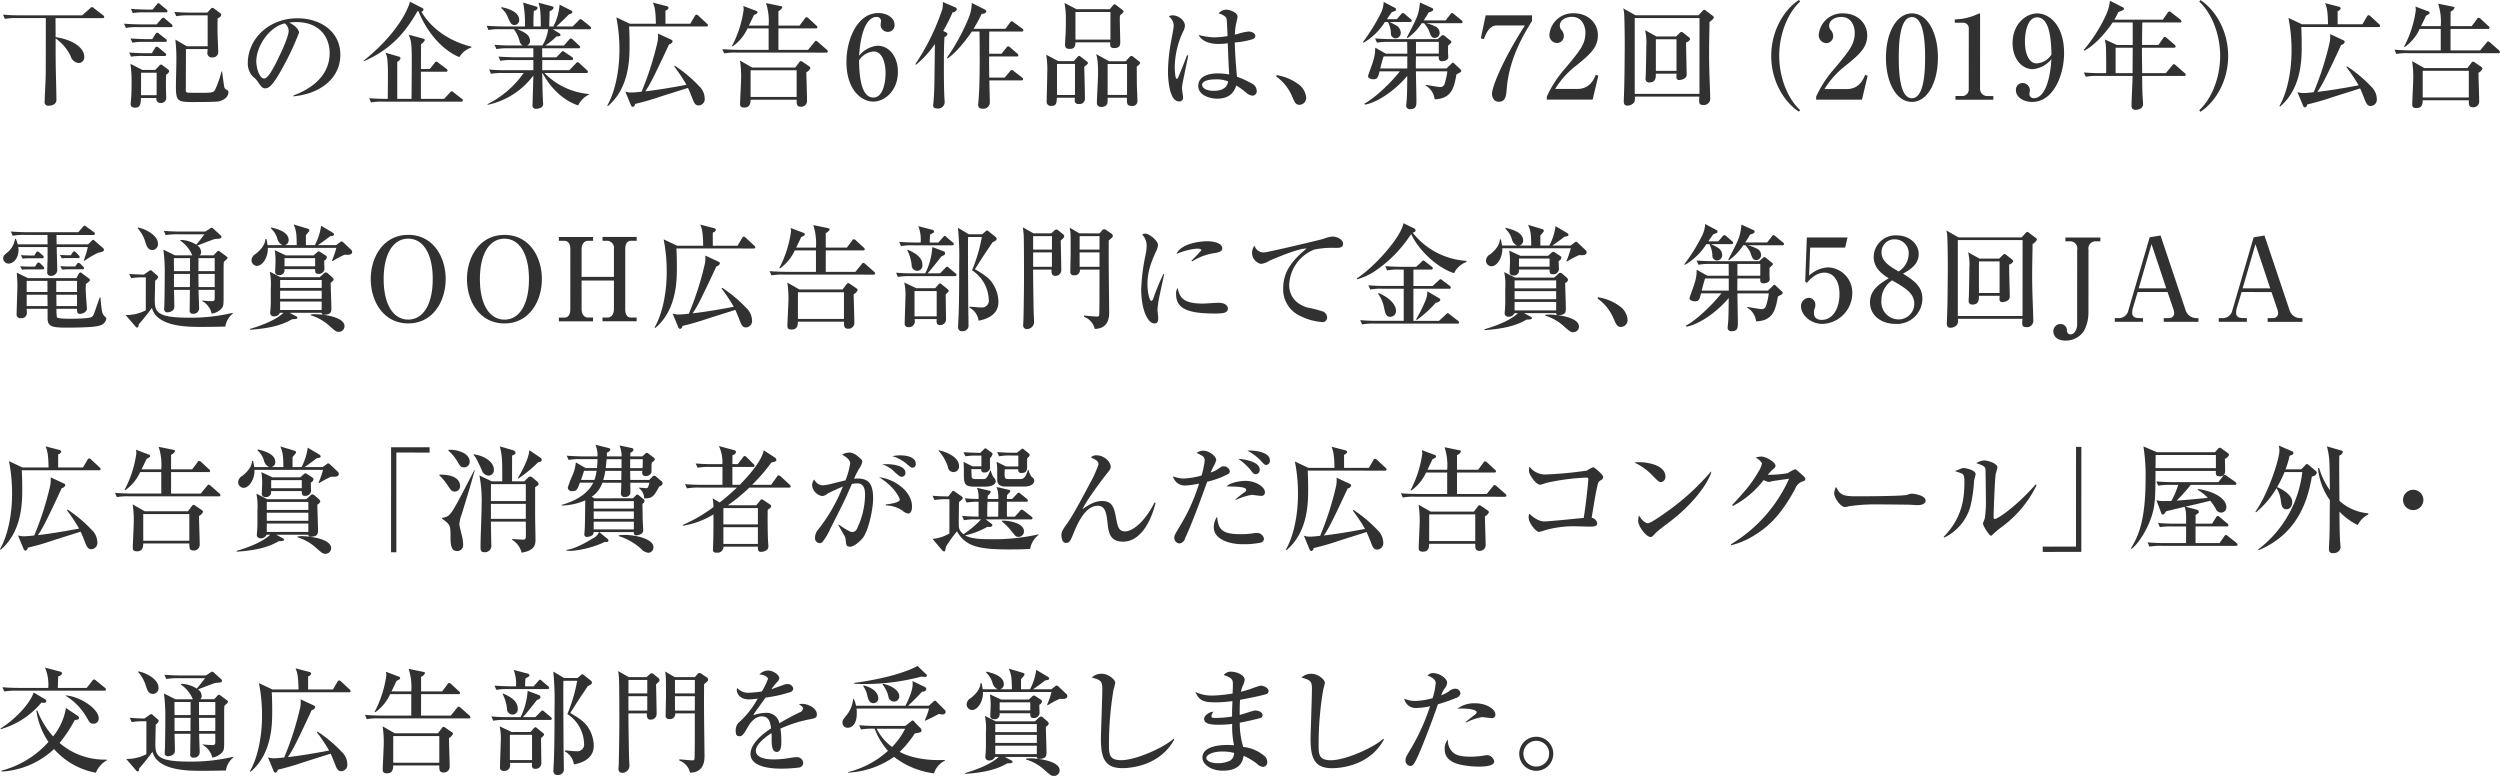<svg xmlns="http://www.w3.org/2000/svg" width="563.18" height="174.781"><path d="M23.48 3.819a.559.559 0 00-.26-.39l-2.03-1.561a.984.984 0 00-.47-.286 1.02 1.02 0 00-.44.312l-1.77 1.56-14.14-.005a35.032 35.032 0 01-3.69-.157l.41.962a14.646 14.646 0 012.81-.181h6.42c0 6.292 0 11.414-.03 13.131-.02.884-.23 5.148-.23 5.668a.8.8 0 00.96.936 2.194 2.194 0 001.19-.338 1.163 1.163 0 00.5-1.04c0-.988-.1-5.3-.13-6.188-.03-1.742-.05-2.548-.05-7.592a10.373 10.373 0 013.38 3.979 2.122 2.122 0 001.77 1.561 1.274 1.274 0 001.3-1.4c0-2.08-2.68-3.875-6.45-4.422l-.02-4.29h10.58c.15.004.39.004.39-.259zm14.64 12.225a.6.6 0 00-.29-.416l-1.17-.884a.778.778 0 00-.41-.208.67.67 0 00-.42.312l-.86.909h-2.88l-2.71-1.379a26.525 26.525 0 01.26 4.238c0 .962 0 2.392-.13 3.874 0 .1-.08.858-.08.91 0 .234 0 .858 1.02.858 1.11 0 1.27-.779 1.3-2.183h3.51a.87.87 0 00.91 1.118 1.16 1.16 0 001.27-1.352c-.08-2.262-.08-3.224-.02-5.018a1.345 1.345 0 00.7-.776zm-2.84 5.408h-3.51l.01-5.071h3.51zm16.18-.723a.5.5 0 00-.29-.442 1.24 1.24 0 01-.57-.468c-.16-.286-.49-3.251-.57-3.719l-.13-.026a22.508 22.508 0 01-1.43 4.108c-.37.676-.58.728-3.41.727-.42 0-2.57 0-2.81-.053a.451.451 0 01-.39-.546c0-.338.03-8.294.03-9.257h4.89a6.279 6.279 0 00-.05.7.98.98 0 001.14 1.17 1.194 1.194 0 001.28-1.4c0-.546-.11-2.938-.11-3.068a76.316 76.316 0 01-.02-4.264c.73-.494.8-.546.8-.858a.5.5 0 00-.28-.416l-1.28-.963a.728.728 0 00-.39-.182.565.565 0 00-.41.234l-.76.832h-3.71c-.29 0-2.14 0-3.72-.158l.44.963a14.951 14.951 0 012.81-.182h4.26v6.968H42.1L39.5 8.92a38.2 38.2 0 01.23 4.966c0 .78-.1 4.55-.1 5.408 0 3.354.28 3.692 3.53 3.693 1.22 0 5.02 0 5.98-.128.73-.099 2.32-.723 2.32-2.127zM37.73 2.498a.512.512 0 00-.26-.39l-1.32-1.093a.8.8 0 00-.47-.286c-.16 0-.18.052-.42.338l-.88 1.092h-1.2c-.28 0-2.1-.026-3.69-.157l.42.936a16.052 16.052 0 012.81-.155h4.62a.315.315 0 00.39-.282zm1.15 3.328a.559.559 0 00-.26-.39l-1.38-1.17a.9.9 0 00-.49-.286.709.709 0 00-.42.311l-1.04 1.2h-3.64c-.29 0-2.13-.027-3.72-.157l.44.962a12.9 12.9 0 012.81-.181h7.31a.319.319 0 00.39-.286zm-1.3 3.328a.512.512 0 00-.26-.39l-1.46-1.145a.774.774 0 00-.47-.26.562.562 0 00-.41.364l-.68 1.092h-1.2c-.28 0-2.13-.027-3.71-.158l.44.963a13.065 13.065 0 012.81-.182h4.55a.319.319 0 00.39-.281zm-.14 3.172a.512.512 0 00-.26-.39l-1.4-1.17a.9.9 0 00-.47-.261.605.605 0 00-.39.312l-.7 1.17h-1.43c-.29 0-2.11-.027-3.69-.158l.41.937a16 16 0 012.81-.156h4.73a.315.315 0 00.39-.281zm28.65 9.37c5.9-.518 10.58-3.949 10.58-9.357.01-5.148-4.36-8.218-9.69-8.22-6.32 0-11.16 4.547-11.16 10.137a4.27 4.27 0 001.17 3.017 4.474 4.474 0 011.04 1.092c.81 1.144 1.09 1.534 1.66 1.535.73 0 1.62-.182 4.32-5.277a61.12 61.12 0 003.36-7.279c0-.39-.5-1.483-2.24-2.237a10.026 10.026 0 011.64-.13c5.15 0 7.49 3.357 7.49 6.971-.01 6.37-6.27 8.838-8.17 9.566v.182zM64.14 5.262a2.2 2.2 0 01.89 1.639c0 1.56-2.32 6.265-3.15 7.851-.55 1.014-1.56 2.938-2.39 2.937-.97 0-1.75-2.236-1.75-3.9.01-3.351 2.87-7.719 6.4-8.524zm42.07 5.422v-.156C99.34 8.784 96.12 4.753 94.93 2.62a.488.488 0 00.46-.468.347.347 0 00-.18-.312L92.35.383c-.41 1.69-2.78 7.15-10.45 13.31l.1.1c6.03-2.677 9.26-6.394 12.07-11.307l.18.026c2.39 5.851 6.32 9.206 9.23 10.351a5.012 5.012 0 012.73-2.176zm-1.93 11.934a.407.407 0 00-.21-.338l-1.84-1.431a.793.793 0 00-.5-.286.684.684 0 00-.39.312l-1.3 1.4h-5.22v-6.11h5.61a.315.315 0 00.39-.286.512.512 0 00-.26-.39l-1.79-1.327a.865.865 0 00-.49-.286.541.541 0 00-.39.338l-1.07 1.325h-2c0-.806.03-4.706.03-5.59a2.563 2.563 0 00.85-.884.358.358 0 00-.28-.338l-3.36-.911c.55 1.326.71 1.716.7 6.448 0 1.274-.05 7.358-.05 8.008h-3.22v-8.346a1.3 1.3 0 00.73-.78.394.394 0 00-.26-.364l-3.12-.911a4.821 4.821 0 01.44 1.768c.13 1.534.13 2.444.07 8.633h-.49c-.29 0-2.11-.026-3.69-.157l.41.962a13.218 13.218 0 012.81-.181l17.5.006a.319.319 0 00.39-.283zm12.68-18.145c0-1.794-2.45-2.548-3.98-2.861l-.1.182a5.2 5.2 0 011.48 1.977c.54 1.274.8 1.872 1.53 1.872a1.1 1.1 0 001.07-1.167zm16.2 1.826a.778.778 0 00-.32-.442l-1.56-1.249a1.086 1.086 0 00-.54-.312 1.047 1.047 0 00-.42.364L129 5.96h-3.64c.1-.1 1.74-1.611 2.83-2.755a.847.847 0 00.78-.494.529.529 0 00-.39-.39l-2.52-1.275a12.375 12.375 0 01-1.41 4.914h-.93c0-.13.1-3.12.1-3.458a1.194 1.194 0 00.89-.728c0-.26-.21-.312-.47-.39L121.3.603c.29.858.52 1.612.52 5.356h-1.64c-.02-.806-.02-2.158.08-3.511a1.054 1.054 0 00.86-.623.416.416 0 00-.36-.364l-2.92-.885a24.442 24.442 0 01.42 5.382h-4.94c-.29 0-2.13-.026-3.69-.157l.41.962a13.156 13.156 0 012.81-.181h2.91a7.973 7.973 0 011.27 2.575 1.541 1.541 0 00.71 1.092h-2.63c-.29 0-2.13 0-3.72-.157l.44.962a15.128 15.128 0 012.81-.181h5.51v2.028h-4.16c-.28 0-2.13-.027-3.71-.158l.44.962a13.1 13.1 0 012.8-.181h4.63v2.295h-6.26c-.29 0-2.14 0-3.7-.157l.42.962a15.049 15.049 0 012.81-.181h4.55a21.993 21.993 0 01-8.14 7.018l.02.156a17.357 17.357 0 0010.3-6.6c-.02.936-.18 6.214-.18 6.6a.743.743 0 00.91.885c.39 0 1.48-.182 1.48-1.092 0-.156-.03-.338-.03-.442-.05-.858-.1-1.43-.18-6.526h.06c.83 1.508 3.24 5.643 8.03 7.309a5.333 5.333 0 012.47-2.47v-.1a15.931 15.931 0 01-10.06-4.735h9.41a.312.312 0 00.39-.26.667.667 0 00-.26-.416l-1.61-1.483a1 1 0 00-.47-.286.776.776 0 00-.44.338l-1.43 1.482h-6.09l.01-2.288h6.57a.315.315 0 00.39-.286.573.573 0 00-.28-.416l-1.51-1.015a1.761 1.761 0 00-.55-.312 1.127 1.127 0 00-.44.364l-.99 1.04h-3.19c-.03-.338-.03-1.794-.03-2.028h8.16c.19 0 .39-.026.39-.26a.56.56 0 00-.26-.416l-1.37-1.274a.683.683 0 00-.47-.261.657.657 0 00-.42.312l-1.12 1.274h-4.21a14.956 14.956 0 002.53-2.054c.23 0 .91.027.91-.337a.611.611 0 00-.34-.416l-1.41-.859h8.25a.317.317 0 00.39-.287zm-9.68.283a8.894 8.894 0 01-1.3 3.665h-3.46a1.078 1.078 0 00.68-1.04c0-1.04-.75-1.846-2.91-2.627zm36-.873a.558.558 0 00-.26-.416l-1.84-1.716a.935.935 0 00-.47-.287.6.6 0 00-.42.364l-.99 1.69h-5.59V2.38a.923.923 0 00.71-.6.5.5 0 00-.42-.39l-3.12-.807c.34.806.62 1.534.67 4.758h-5.87l-3.04-1.431a37.065 37.065 0 01.7 7.384c-.01 4.836-1.05 9.568-2.74 12.454l.16.13c4.86-4.107 4.86-10.789 4.86-13.675.01-1.95-.05-3.3-.1-4.238h17.37c.18.007.39-.019.39-.253zm-.73 16.433a3.915 3.915 0 00-1.25-2.731 30.662 30.662 0 00-5.48-4.6l-.13.156a39.193 39.193 0 012.75 4.135c-4.29.805-6.71 1.168-9.28 1.479.93-1.351 1.66-2.625 5.36-10.58a.991.991 0 00.8-.676.463.463 0 00-.33-.39l-2.97-1.379a6.3 6.3 0 01-.13 2 68.749 68.749 0 01-3.56 11.1c-.73.078-1.64.181-2.24.181a4.039 4.039 0 01-1.43-.208l1.27 3.068a.581.581 0 00.42.391.72.72 0 00.52-.676 58.331 58.331 0 005.75-1.663c.88-.285 5.2-1.636 6.16-1.948.23.442.73 1.691 1.09 2.627.29.7.55 1.326 1.3 1.326a1.436 1.436 0 001.38-1.609zm27.74-10.574a.617.617 0 00-.26-.39l-1.93-1.691a1 1 0 00-.47-.286c-.15 0-.18.052-.41.338l-1.38 1.69h-6.68V6.392h8.4a.316.316 0 00.39-.26.547.547 0 00-.26-.39l-1.72-1.586a.931.931 0 00-.49-.287.515.515 0 00-.39.338l-1.17 1.56h-4.76V2.491a1.614 1.614 0 00.88-.831c0-.208-.13-.235-.52-.313l-3.17-.651a13 13 0 01.6 5.071h-4.45c.6-1.222.86-1.794 1.12-2.339.08-.052.47-.26.55-.312a.418.418 0 00.28-.312.435.435 0 00-.39-.39l-2.83-1.067a3.143 3.143 0 01.1.806 24.824 24.824 0 01-2.65 8.241l.18.052a10.076 10.076 0 003.33-4.055h4.76v4.836h-6.74c-.28 0-2.1-.027-3.69-.157l.42.962a12.969 12.969 0 012.8-.181l20.16.006a.317.317 0 00.39-.286zm-3.93 3.743a.713.713 0 00-.31-.39l-1.41-.963a1.282 1.282 0 00-.41-.208.608.608 0 00-.42.338l-.86 1.118h-9.72l-2.73-1.561a24.917 24.917 0 01.26 3.744c0 .962-.24 5.148-.24 6.058 0 .26 0 .78.96.781 1.35 0 1.38-1.092 1.41-1.768h10.37c0 .988 0 1.586.99 1.587a1.31 1.31 0 001.35-1.43c0-1.014-.15-5.46-.15-6.344a1.859 1.859 0 00.91-.954zm-3.1 6.525h-10.37V15.83h10.37v6.006zm14.08-9.277c.47-7.7 2.86-8.736 3.82-8.736a.962.962 0 011.12.859c0 .13-.1.754-.1.884a1.6 1.6 0 001.63 1.612 1.479 1.479 0 001.51-1.585c0-1.534-1.63-2.653-3.66-2.653-4.68 0-7.18 5.847-7.18 11 0 6.37 3.43 8.945 6.05 8.946 2.5 0 5.54-2.364 5.54-6.707 0-3.718-2.23-5.876-4.52-5.877a5.924 5.924 0 00-4.21 2.26zm-.03 1.066a4.238 4.238 0 013.36-2.027c1.71 0 2.62 2.237 2.62 4.889 0 2.262-.65 5.486-2.73 5.485-3.02.002-3.17-5.64-3.25-8.344zm37.04-6.8a.512.512 0 00-.26-.39l-1.9-1.378a1 1 0 00-.46-.287.722.722 0 00-.42.338l-1.01 1.378h-7.18a36.57 36.57 0 001.82-3.354c.21-.026 1.04-.052 1.04-.624a.725.725 0 00-.42-.416L218.91.661a9.23 9.23 0 01-.84 3.718 47.657 47.657 0 01-4.76 8.657l.16.13c2.44-1.663 4.99-5.355 5.46-6.056h1.72c.02 1.248.05 2.99.05 6.11-.01 2.47-.01 6.865-.32 9.959a1.951 1.951 0 00-.03.39.849.849 0 001.02.91 1.414 1.414 0 001.61-1.352c0-.806-.1-4.29-.1-5.018h7.2c.16 0 .39 0 .39-.286a.6.6 0 00-.26-.39l-1.82-1.4a.922.922 0 00-.47-.286.723.723 0 00-.41.338l-1.2 1.4h-3.46c-.02-2.262-.05-2.5-.02-4.758h6.16a.339.339 0 00.42-.286.545.545 0 00-.26-.39l-1.56-1.353a.789.789 0 00-.5-.26.636.636 0 00-.39.312l-1.09 1.352h-2.78c0-.91 0-4.446.03-4.992h7.3a.325.325 0 00.39-.283zm-15-4.737a.519.519 0 00-.44-.468L212.38.449a5.036 5.036 0 01-.11 1.638 51.1 51.1 0 01-6.08 12.375l.15.13a22.1 22.1 0 004.27-4.679c-.11 8.97-.11 10.79-.34 13.26a4.668 4.668 0 00-.06.546c0 .338.13.728.97.729a1.48 1.48 0 001.63-1.4c0-.078-.02-.364-.05-.832-.13-2.366-.13-5.278-.13-7.67.01-4.03.06-5.044.14-6.188a1.088 1.088 0 00.67-.676.589.589 0 00-.36-.416l-.6-.287a39.989 39.989 0 002.11-4.185 1.026 1.026 0 00.96-.704zm26.96-.017L239.8.666a19.273 19.273 0 01.31 3.666c0 .988 0 2.106-.07 3.562-.03.286-.11 1.742-.11 2.08 0 .572.05 1.04 1.07 1.041 1.17 0 1.22-.7 1.27-1.482h7.85c-.07.6-.15 1.3.84 1.3 1.4 0 1.4-.806 1.4-1.326 0-.728-.1-4.342-.1-5.148a7.247 7.247 0 01.05-.884 4.183 4.183 0 00.81-.832.457.457 0 00-.21-.364l-1.41-1.092a.963.963 0 00-.44-.208.628.628 0 00-.39.286l-.67.8zm7.64.626v6.222h-7.88V2.705zM238.42 13.77l-2.73-1.431a22.038 22.038 0 01.23 4.134c0 .884-.13 5.305-.13 6.293a.926.926 0 001.04 1.092c1.17 0 1.2-.676 1.25-1.846h4.06a3.025 3.025 0 00-.03.52.773.773 0 00.94.884 1.168 1.168 0 001.35-1.248c0-1.222-.1-5.8-.15-7.124.75-.6.83-.676.83-.832a.52.52 0 00-.29-.39l-1.22-.962a1.4 1.4 0 00-.49-.286.8.8 0 00-.39.311l-.81.884h-3.46zm3.75.625l-.01 7h-4.05v-6.994h4.06zm7.67-.6l-2.92-1.613c.24.754.45 1.456.44 4.5 0 .936-.26 5.382-.26 6.4a.889.889 0 001.07.989 1.25 1.25 0 001.32-.858c.03-.182.03-.988.03-1.2h4.34c0 1.326-.02 1.846 1.07 1.847a1.112 1.112 0 001.3-1.274c0-.26-.13-3.12-.13-3.718-.02-3.2-.02-3.536-.02-3.9a1.73 1.73 0 00.78-.78.47.47 0 00-.26-.364l-1.25-.988a.823.823 0 00-.44-.235.76.76 0 00-.52.312l-.81.884h-3.74zm4.05.625v6.968h-4.37V14.42h4.37zm29.21 5.964a1.857 1.857 0 00-1.09-1.561 19.8 19.8 0 00-3.35-1.535c-.16-1.638-.42-4.654-.5-7.722a17.544 17.544 0 003.98-.727.832.832 0 00.65-.78c0-.7-1.11-.962-1.5-.962a11.188 11.188 0 00-2.21.467 5.783 5.783 0 01-.89.234 13.005 13.005 0 01.26-2.418c.05-.208.34-1.4.34-1.586 0-1.04-1.85-1.613-2.47-1.613a2.344 2.344 0 00-1.82.857 3.075 3.075 0 011.72.937c.15.39.18.78.31 4.16a22.948 22.948 0 01-3.02.285 15.266 15.266 0 01-3.48-.547c.46 1.066 1.95 2.029 4.44 2.03a13.9 13.9 0 002.11-.156c.13 3.614.2 5.227.33 7.021a16.14 16.14 0 00-2.57-.235c-2.63 0-4.39.934-4.4 2.806 0 2.185 2.66 2.887 4.27 2.888 3.35 0 4.03-2.209 4.29-2.963a17.446 17.446 0 012.21 1.587 2.385 2.385 0 001.48.7 1 1 0 00.91-1.16zm-6.45-2.056c-.23 1.846-2.03 2.131-3.2 2.131-2.05 0-2.65-.859-2.65-1.327 0-.91 1.51-1.248 2.94-1.247a7.011 7.011 0 012.91.45zm-8.96-5.828l-.29-.052c-.86 2.34-1.82 4.576-1.93 4.862-.18.39-.28.442-.39.442-.39 0-.44-2.288-.44-2.626a19.268 19.268 0 011.9-8.06 3.072 3.072 0 00.39-1.274c0-1.222-1.48-2.341-2.78-2.341a1.278 1.278 0 00-.83.26 2.682 2.682 0 011.09 2.054c0 .39-.29 1.95-.6 3.562a40.379 40.379 0 00-.7 6.734c0 1.248.18 6.786 2.49 6.787a.829.829 0 00.91-.988c0-.26-.23-1.586-.23-1.9a7.828 7.828 0 01.05-.858c0-.017 1.33-6.543 1.36-6.595zm26.54 9.369a4.135 4.135 0 00-1.75-2.912 11.206 11.206 0 00-4.88-2.03l-.13.286a10.474 10.474 0 013.45 4.161c.81 1.847.96 2.237 1.87 2.237a1.555 1.555 0 001.44-1.735zm34.94-5.917a.537.537 0 00-.21-.364l-1.27-1.2a.937.937 0 00-.39-.286.622.622 0 00-.34.26l-1.12 1.065h-6.89c0-.988 0-1.872.03-2.73h5.14c-.02.416-.07 1.092.73 1.092.29 0 1.41-.1 1.41-.962 0-.078-.06-.832-.06-.91v-1.598c.08-.1.55-.52.63-.6a.359.359 0 00.13-.259.4.4 0 00-.21-.313l-1.32-1.066a.794.794 0 00-.39-.182.613.613 0 00-.32.156l-.83.754h-10.43c-1.22 0-2.47-.053-3.69-.157l.42.962a14.558 14.558 0 012.81-.181h4l.03 2.652h-4.84l-2.39-1.353c-.03 1.3-.03 2-1.15 4.992-.15.442-.47 1.326-.47 1.378 0 .624.94.754 1.15.754 1.01 0 1.09-.416 1.45-1.793h4.58c-2.5 3.145-6.11 6.342-8.01 7.278l.13.234c2.65-.467 6.58-2.962 9.54-6.471-.02 1.794-.02 3.978-.13 5.408-.02.13-.1 1.118-.1 1.144a.784.784 0 00.86.936c1.43 0 1.43-.831 1.43-1.95 0-1.04-.11-5.642-.11-6.578h7.08a15.749 15.749 0 01-.6 2.73 1.01 1.01 0 01-1.15.806c-.31 0-2.36-.365-3.12-.5v.182a4.08 4.08 0 012 3.095c3.9-.155 4.37-2.677 4.92-5.615.13-.078.83-.442.94-.52a.313.313 0 00.13-.283zm-5.05-3.875h-5.14V9.425h5.14v2.652zm-7.1 3.352h-6.08c.21-.884.47-1.9.76-2.73h5.33zm12.46-10.475a.512.512 0 00-.26-.39l-1.64-1.353a.888.888 0 00-.49-.286.6.6 0 00-.39.338l-1.04 1.326h-4.94c.42-.624.7-1.065 1.12-1.793.78-.208 1.01-.364 1.01-.7a.358.358 0 00-.23-.286L319.89.561c-.03.182-.13 1.014-.16 1.2-.31 1.846-.57 2.34-2.81 6.681l.13.156a12.059 12.059 0 003.23-3.379h.49a6.463 6.463 0 011.09 1.561c.45 1.274.63 1.768 1.35 1.768a1.1 1.1 0 001.1-1.143 1.569 1.569 0 00-.78-1.353 9.612 9.612 0 00-2.26-.832h7.82a.312.312 0 00.39-.259zm-11.46-.29a.559.559 0 00-.26-.39l-1.28-1.092a.932.932 0 00-.47-.26.781.781 0 00-.41.312l-.94 1.091h-2.23c.7-1.014.8-1.17 1.11-1.586.11-.026.63-.234.76-.286a.293.293 0 00.18-.312.368.368 0 00-.18-.338L311.7.424a6.186 6.186 0 01-.65 2.574 43.652 43.652 0 01-4.03 6.5l.13.13a13.866 13.866 0 004.83-4.678h.68a5.807 5.807 0 01.67 2.418 1.106 1.106 0 001.1 1.274 1.217 1.217 0 001.12-1.3 2.011 2.011 0 00-.78-1.457 12.929 12.929 0 00-1.77-.936h4.63c.18.008.39-.018.39-.278zm16.66-1.216l-1.09 5.2.7.156c.26-.754 1.09-3.068 2.86-3.067h6.37c-5.18 8.058-7.42 13.986-7.42 15.39 0 .156.06 1.794 1.54 1.794 1.56 0 1.66-1.4 1.79-2.937.45-5.694 2.81-10.738 5.7-15.261V3.449zm13.78 18.985h10.32l1.28-5.381-.58-.209c-.59 1.508-1.63 3.2-4.21 3.2h-4.94a19.619 19.619 0 014.79-5.3c3.01-2.469 4.83-3.977 4.84-6.811 0-2.678-2.13-4.941-5.44-4.942a5.288 5.288 0 00-5.48 4.809 1.783 1.783 0 001.71 1.9 1.576 1.576 0 001.54-1.611 2.045 2.045 0 00-.42-1.2 1.59 1.59 0 01-.49-1.092c0-1.352 1.45-2 2.73-2 2.44 0 3.04 2.341 3.04 3.511 0 2.626-1.15 4-4.48 8.007a25.785 25.785 0 00-4.21 6.421v.7zm37.64-18.5a.786.786 0 00-.36-.442l-1.43-1.066a.907.907 0 00-.39-.234.581.581 0 00-.39.286l-.91.961h-14.2l-2.76-1.561a4.924 4.924 0 01.21 1.092c.11 1.43.16 7.02.13 8.788-.03 2.756-.03 6.708-.21 10.817-.03.572.02 1.222.83 1.222a1.973 1.973 0 001.56-.806 2.7 2.7 0 00.1-1.222h14.54c-.11 1.352-.11 1.872.78 1.872a1.434 1.434 0 001.66-1.611c0-.91-.18-5.3-.2-6.318-.03-1.171-.05-2.367-.05-3.719 0-2.444.08-5.278.1-7.072a2.421 2.421 0 00.99-.981zm-3.26 17.212h-14.58V4.064h14.59zm-2.1-12.273a.666.666 0 00-.28-.468l-1.2-.963a.944.944 0 00-.49-.26.727.727 0 00-.39.26l-.81.78h-4.42l-2.57-1.43a11.3 11.3 0 01.28 3.536c0 1.326-.03 2.808-.1 6.084 0 .182-.06 1.118-.06 1.326a.785.785 0 00.89.832c1.43 0 1.43-1.169 1.43-1.975h4.65c0 .13-.02.728-.02.884a.611.611 0 00.7.546c.08 0 1.61-.129 1.61-1.195 0-1.04-.15-6.136-.13-7.28a1.355 1.355 0 00.91-.671zm-3.07 7.1h-4.65V8.849h4.65v7.124zm27.84 8.823c-2.73-2.5-4.7-7.255-4.7-12.221s1.98-9.724 4.71-12.219l-.26-.365c-3.25 2.105-6.24 6.785-6.25 12.583s2.99 10.479 6.24 12.586zm3.62-2.338h10.32l1.28-5.382-.57-.208c-.6 1.508-1.64 3.2-4.21 3.2H411a19.789 19.789 0 014.79-5.3c3.02-2.469 4.84-3.976 4.84-6.81 0-2.678-2.13-4.941-5.43-4.942a5.291 5.291 0 00-5.49 4.808 1.791 1.791 0 001.71 1.9 1.571 1.571 0 001.54-1.612 2.038 2.038 0 00-.42-1.2 1.59 1.59 0 01-.49-1.092c0-1.352 1.46-2 2.73-2 2.44 0 3.04 2.341 3.04 3.511 0 2.626-1.14 4-4.47 8.007a25.56 25.56 0 00-4.22 6.421v.7zm21.58-19.442c-3.43 0-5.85 4.262-5.86 9.956 0 5.538 2.29 9.985 5.85 9.987 3.46 0 5.85-4.315 5.86-9.983 0-5.535-2.32-9.956-5.85-9.956zm0 .832c2.7 0 2.96 5.721 2.96 9.127 0 3.64-.32 9.152-2.97 9.152-2.7 0-2.96-5.7-2.96-9.154 0-3.585.29-9.123 2.97-9.122zm9.8 18.62h8.53v-.832h-1.25a1.63 1.63 0 01-1.74-1.587l.01-16.77c0-.156-.03-.26-.16-.26-.05 0-.7.285-.81.337a12.667 12.667 0 01-4.73 1.013v.754h2a1.249 1.249 0 011.15 1.326l-.01 13.547a1.475 1.475 0 01-1.48 1.637h-1.51v.832zm21.61-9.146c-.48 7.7-2.84 8.788-3.83 8.787a.958.958 0 01-1.12-.858c0-.13.11-.754.11-.884a1.657 1.657 0 00-1.64-1.665 1.494 1.494 0 00-1.51 1.612c0 1.534 1.64 2.653 3.67 2.653 4.68 0 7.17-5.874 7.18-11 0-6.4-3.43-8.945-6.06-8.946-2.5 0-5.54 2.364-5.54 6.68 0 3.693 2.21 5.877 4.52 5.878a6.052 6.052 0 004.22-2.254zm.02-1.04a4.255 4.255 0 01-3.35 2c-1.72 0-2.63-2.211-2.63-4.889 0-2.262.65-5.486 2.73-5.485 3.02.005 3.17 5.647 3.25 8.377zm20.4-2.151c0-1.222.03-3.432.06-5.07h8.42a.313.313 0 00.39-.286.565.565 0 00-.26-.39l-1.98-1.534a.64.64 0 00-.49-.26.535.535 0 00-.39.311l-1.07 1.534H476.3a13.97 13.97 0 00.89-1.716c.78-.286 1.3-.468 1.3-.754a.571.571 0 00-.42-.39l-2.75-1.4a10.558 10.558 0 01-.94 3.3 34.577 34.577 0 01-4.99 7.8l.1.156c2.78-1.378 5.54-4.991 6.42-6.369h4.53v5.07h-3.59l-2.71-1.249a9.133 9.133 0 01.29 2.366c.03.91.05 4.576.02 5.226h-1.32c-.29 0-2.11 0-3.69-.157l.41.962a15.049 15.049 0 012.81-.181h7.75c0 .962-.24 5.643-.24 6.709a.849.849 0 00.96.936 2.233 2.233 0 001.02-.26 1.146 1.146 0 00.62-1.17c0-.312-.13-1.846-.13-2.184-.05-1.274-.05-1.768-.07-4.03H492c.19 0 .39-.026.39-.26a.48.48 0 00-.26-.39l-1.94-1.717a1.1 1.1 0 00-.5-.286c-.08 0-.13 0-.39.338l-1.4 1.69h-5.33c0-.624-.05-3.8-.05-4.524 0-.312 0-.65.02-1.2h7.18a.317.317 0 00.39-.286.573.573 0 00-.26-.416l-1.69-1.456a1.093 1.093 0 00-.49-.287.521.521 0 00-.4.338l-1.04 1.482h-3.69zm-5.95 6.342v-5.72h3.85c0 .91-.03 4.914-.03 5.72h-3.82zm25.35-3.866c0-5.8-2.99-10.479-6.24-12.586l-.26.364c2.73 2.5 4.7 7.255 4.7 12.222s-1.98 9.723-4.71 12.219l.26.364c3.25-2.102 6.25-6.782 6.25-12.58zm34.23-6.775a.558.558 0 00-.26-.416l-1.85-1.717a.863.863 0 00-.47-.286.61.61 0 00-.41.364l-.99 1.69h-5.59V2.502a.924.924 0 00.7-.6.488.488 0 00-.41-.39l-3.12-.807c.33.806.62 1.534.67 4.758h-5.88l-3.04-1.431a37.074 37.074 0 01.7 7.385c0 4.836-1.04 9.568-2.73 12.453l.15.13c4.87-4.106 4.87-10.788 4.87-13.675 0-1.95-.05-3.3-.1-4.238l17.37.006c.18.001.39-.025.39-.259zm-.74 16.432a3.947 3.947 0 00-1.24-2.73 30.619 30.619 0 00-5.49-4.6l-.13.156a39.11 39.11 0 012.76 4.135c-4.29.8-6.71 1.168-9.29 1.479.94-1.352 1.67-2.626 5.36-10.581a1.008 1.008 0 00.81-.675.476.476 0 00-.34-.391l-2.96-1.379a6.618 6.618 0 01-.13 2 67.985 67.985 0 01-3.57 11.1c-.73.077-1.64.181-2.24.181a4.119 4.119 0 01-1.43-.208l1.28 3.068a.582.582 0 00.41.39.708.708 0 00.52-.676 56.52 56.52 0 005.75-1.662c.89-.286 5.2-1.636 6.16-1.948.24.442.73 1.69 1.09 2.627.29.7.55 1.326 1.3 1.326a1.432 1.432 0 001.38-1.609zm27.74-10.573a.617.617 0 00-.26-.39l-1.92-1.691a1 1 0 00-.47-.286c-.16 0-.18.052-.42.338l-1.38 1.689h-6.68V6.519h8.4a.312.312 0 00.39-.26.519.519 0 00-.26-.39l-1.71-1.587a.922.922 0 00-.5-.286.53.53 0 00-.39.338l-1.17 1.56h-4.76l.01-3.276a1.615 1.615 0 00.88-.832c0-.208-.13-.234-.52-.312l-3.17-.651a13.035 13.035 0 01.59 5.07h-4.44c.6-1.222.86-1.794 1.12-2.34.07-.052.46-.26.54-.312a.438.438 0 00.29-.312.444.444 0 00-.39-.39l-2.83-1.067a3.661 3.661 0 01.1.806 24.692 24.692 0 01-2.66 8.242l.19.052a10.082 10.082 0 003.33-4.055h4.75v4.837h-6.73c-.29 0-2.11-.026-3.69-.157l.41.962a13.156 13.156 0 012.81-.181l20.15.007a.313.313 0 00.39-.292zm-3.93 3.743a.672.672 0 00-.31-.39l-1.4-.963a1.233 1.233 0 00-.42-.208.58.58 0 00-.41.338l-.86 1.118h-9.73l-2.73-1.561a23.607 23.607 0 01.26 3.744c0 .962-.23 5.148-.23 6.058 0 .26 0 .78.96.78 1.35 0 1.38-1.091 1.4-1.767h10.38c0 .988 0 1.586.98 1.586a1.315 1.315 0 001.36-1.429c0-1.014-.16-5.46-.16-6.344a1.859 1.859 0 00.91-.959zm-3.09 6.525h-10.38v-6.007h10.38v6.006zm-538.8 43.82h-4.68v-2.5h4.68v2.5zm6.6 6.086a.57.57 0 00-.1-.338c-.89-.858-.89-.858-1.22-4.5h-.16c-.1.26-.65 1.82-.96 2.7-.45 1.3-.5 1.456-.89 1.69-.6.364-3.95.389-4.81.388-.62 0-2.78 0-2.99-.339a10.786 10.786 0 01-.1-1.9h4.63c0 .65 0 1.144.67 1.144.42 0 1.56-.311 1.56-1.221 0-.078-.26-3.407-.26-4.031a12.389 12.389 0 01.03-1.456c.08-.1.68-.519.78-.649a.409.409 0 00.13-.286.523.523 0 00-.23-.339l-1.54-1.144a.713.713 0 00-.36-.208.56.56 0 00-.42.338l-.49.936H6.3l-2.52-1.223c.02.39.15 2.21.15 2.626 0 .962-.18 5.564-.18 6.605a.839.839 0 00.96 1.014 1.188 1.188 0 001.35-1.144c0-.13-.05-.806-.05-.962h4.71v2.08c0 1.768.75 2.158 4 2.159 1.61 0 6.55 0 7.7-.465a2.026 2.026 0 001.53-1.472zm-13.23-2.916H6.01V66.4h4.68c0 .835.03 1.875.03 2.551zm6.63 0h-4.63c0-.312-.03-2.47-.03-2.548h4.66v2.548zm-6.66-3.174H6.01v-2.5h4.68v2.5zm12.72-9.461a.49.49 0 00-.21-.442l-1.82-1.586a.916.916 0 00-.41-.261.4.4 0 00-.26.182l-.86.832h-7.1c0-.338-.03-1.794-.03-2.106h8.27a.312.312 0 00.39-.285.515.515 0 00-.23-.365l-1.64-1.17a1.008 1.008 0 00-.47-.286.847.847 0 00-.41.338l-.99 1.143H6.15c-1.25 0-2.47-.053-3.72-.158l.44.963a12.252 12.252 0 012.81-.182h5.02l.02 2.106H3.99a6.452 6.452 0 00-.44-1.248h-.16a4.86 4.86 0 01-1.56 2.937c-.76.6-1.12.884-1.12 1.508a1.228 1.228 0 001.17 1.145c1.3 0 2.29-1.4 2.29-3.016 0-.26-.05-.546-.05-.7h6.6v2.262c0 .936-.08 2.418-.08 3.354a.744.744 0 00.78.859 1.35 1.35 0 001.48-1.2c0-.832-.13-4.524-.12-5.278h7.02c-.11.364-.34 1.3-.42 1.534-.39 1.144-.44 1.274-.5 1.482l.11.1a20.065 20.065 0 013.15-1.845c.91-.196 1.27-.3 1.27-.611zm-5.46 1.585a.586.586 0 00-.26-.416l-.5-.547a.915.915 0 00-.49-.312.53.53 0 00-.39.338l-.36.546c-1.02 0-1.8-.027-2.45-.079l.44.78a8.885 8.885 0 011.17-.077h2.5c.13.006.34.006.34-.228zm.99 2.5a.674.674 0 00-.26-.39l-.52-.52a.85.85 0 00-.47-.286.536.536 0 00-.37.285l-.36.546h-1.3c-.31 0-1.22 0-2.08-.079l.42.78c.54-.051 1.01-.051 1.19-.077h3.46a.254.254 0 00.29-.258zm-9.08-2.5a.539.539 0 00-.26-.39l-.65-.572a.884.884 0 00-.47-.286.59.59 0 00-.39.337l-.36.572h-.96c-.18 0-1.12-.026-2.08-.079l.41.781a9.125 9.125 0 011.2-.078h3.17a.313.313 0 00.39-.283zm.11 2.5a.577.577 0 00-.24-.39l-.6-.624a.909.909 0 00-.46-.26.665.665 0 00-.39.312l-.37.623h-1.3c-.18 0-1.12-.026-2.08-.079l.44.781a7.91 7.91 0 011.17-.078H9.6a.3.3 0 00.37-.287zm32.81 4.9c0 .65-.05 3.874-.05 4.6a.649.649 0 00.7.78 1.265 1.265 0 001.43-1.169c0-.312-.13-3.562-.13-4.212h3.64v1.794c0 .494 0 .754-.76.754a18.928 18.928 0 01-2.05-.157v.13a4.426 4.426 0 012.13 2.835 3.7 3.7 0 002.13-1.066c.55-.571.55-.831.55-3.172v-6.188a11.4 11.4 0 01.06-1.222 5.162 5.162 0 01.41-.39 1.12 1.12 0 00.42-.546.3.3 0 00-.16-.234l-1.53-1.144a.733.733 0 00-.37-.182.536.536 0 00-.33.208l-.76.8h-3.14a.841.841 0 00.33-.754 1.814 1.814 0 00-.83-1.456c3.41-1.3 3.77-1.455 4.11-1.481.91-.051 1.3-.1 1.3-.441a.57.57 0 00-.23-.416l-1.51-1.379a.9.9 0 00-.44-.286 1 1 0 00-.47.234l-.99.624H40.6c-1.22 0-2.47-.053-3.69-.157l.41.962a15.049 15.049 0 012.81-.181h5.93c-1.28 1.663-1.43 1.845-1.87 2.339a6.526 6.526 0 00-3.57-1.067v.161a7.382 7.382 0 012.21 2.341c.08.13.42.832.5.962H39.4l-2.6-1.3a39.121 39.121 0 01.31 5.668c0 1.118-.03 5.018-.08 6.63 0 .156-.05.91-.05 1.092a.686.686 0 00.73.754c.26 0 1.56-.155 1.56-1.247 0-.546-.05-3.224-.08-3.822h3.59zm.03-3.588c-.03 1.846-.03 2.028-.03 2.964h-3.59V61.71h3.62zm1.89-.624l.01-2.938h3.66v2.939zm-5.51 0c0-.468-.02-2.522-.02-2.938h3.64v2.938h-3.62zm5.54 3.59c0-.442-.03-2.5-.03-2.965h3.67v2.964h-3.64zm-11.88-2.188l-.01 7.41a9.286 9.286 0 01-4.55 1.064l2.24 2.6a.519.519 0 00.34.234c.31 0 .36-.415.36-.7a48.13 48.13 0 002.99-3.744c1.12 4.291 8.04 4.293 11.21 4.294.8 0 3.4-.025 5.33-.076a4.658 4.658 0 011.66-2.912v-.182a40.729 40.729 0 01-9.96 1.089c-7.35 0-7.59-1.432-7.59-4.137 0-.6.08-3.536.08-4.212a1.437 1.437 0 00.68-.805.6.6 0 00-.29-.417l-1.04-.91a.651.651 0 00-.36-.208.8.8 0 00-.42.208l-1.11.779c-.34 0-2.66-.078-3.31-.157l.45.963a15.057 15.057 0 012.8-.182h.5zm-1.87-11.129a8.575 8.575 0 011.64 2.782c.44 1.4.7 2.185 1.74 2.185a1.311 1.311 0 001.22-1.43c0-1.976-3.07-3.433-4.52-3.641zm32.9 19.1c-2.21 2.053-6.29 3.248-7.56 3.638l.02.182c5.67-.363 7.98-1.532 9.47-2.363.67-.026 1.19-.026 1.19-.364a.357.357 0 00-.26-.286l-1.5-.807h7.22a.42.42 0 00.47.442c1.72 0 1.72-.754 1.72-1.508 0-.91-.16-4.888-.16-5.72a1.275 1.275 0 00.68-.7 1.031 1.031 0 00-.29-.494l-.98-.858a.85.85 0 00-.55-.26.808.808 0 00-.47.312l-.86.779h-8.81l-2.44-1.248a14.581 14.581 0 01.23 3.77c0 2.47.02 3.406-.05 4.394 0 .156-.08.936-.08 1.014a.778.778 0 00.83.884 1.348 1.348 0 001.35-.8h.83zm8.58-3.143H63.1l.01-1.82h9.36zm-9.36 2.519v-1.9h9.36v1.9zm9.37-4.963h-9.36v-1.794h9.36v1.795zm-2.45 6.161a10.822 10.822 0 014.34 2.523c1.25 1.067 1.4 1.2 1.98 1.2a1.286 1.286 0 001.27-1.273c0-2.107-4.81-2.706-6.76-2.707a5.709 5.709 0 00-.83.078v.182zm-5.61-13.5l-2.52-1.171a15.568 15.568 0 01.18 2.522c0 .312-.08 1.9-.08 2.262a.7.7 0 00.78.806 1.1 1.1 0 001.3-1.325h6.92c-.01.7.05 1.066.67 1.066a1.279 1.279 0 001.43-1.039c0-.286-.08-1.639-.05-1.951a1.035 1.035 0 00.6-.727.5.5 0 00-.24-.39l-1.19-.781a.783.783 0 00-.42-.182 1.055 1.055 0 00-.49.338l-.65.572zm6.58.626v1.82h-6.9l.01-1.82zm-2.08-2.939v-2.262c.7-.806.78-.884.78-1.066 0-.286-.26-.338-.6-.442l-2.94-.885c.63 1.508.65 2.054.7 4.654H64.2a1.173 1.173 0 00.83-1.117c0-1.872-2.54-2.523-3.92-2.862l-.11.182a5.217 5.217 0 011.54 2.549 2.061 2.061 0 001.11 1.248h-3.38c-.07-.468-.13-.806-.26-1.378h-.23c-.05 1.664-1.69 2.964-2.21 3.379a1.681 1.681 0 00-.91 1.378 1.279 1.279 0 001.19 1.3c1.38 0 2.58-2.106 2.48-4.056h15.44a18.951 18.951 0 01-.99 2.86l.13.13a19.035 19.035 0 012.73-1.455c.7.052 1.69.1 1.69-.624a.76.76 0 00-.18-.442l-1.79-1.69a.621.621 0 00-.42-.234.7.7 0 00-.41.233l-.81.6h-4.11c.86-.546 2.47-1.767 2.76-2 .57-.052.88-.13.88-.442a.625.625 0 00-.34-.39l-2.57-1.535a13.182 13.182 0 01-1.41 4.368h-2.02zm23.06-2.307c-5.61 0-8.45 4.99-8.45 9.956 0 5.018 2.86 9.985 8.45 9.987 5.54 0 8.42-4.963 8.43-9.982 0-4.919-2.78-9.964-8.43-9.966zm0 .858c3.36 0 5.52 3.408 5.51 9.1 0 5.616-2.11 9.125-5.51 9.124-3.36 0-5.54-3.382-5.54-9.128 0-5.618 2.11-9.102 5.54-9.101zm21.68-.851c-5.61 0-8.45 4.99-8.45 9.956 0 5.018 2.86 9.985 8.45 9.987 5.53 0 8.42-4.963 8.42-9.982.01-4.919-2.77-9.962-8.42-9.962zm0 .858c3.36 0 5.51 3.408 5.51 9.1 0 5.616-2.11 9.125-5.51 9.124-3.36 0-5.54-3.382-5.54-9.128 0-5.618 2.11-9.102 5.54-9.101zm24.65 8.589h-7.28v-6.214c.01-1.118.53-1.9 1.46-1.9h1.12v-.858h-7.7v.858h1.23c1.14 0 1.35 1.118 1.35 1.9l-.01 13.5c0 .936-.28 1.9-1.35 1.9h-1.22v.832h7.69v-.846h-1.11c-.99 0-1.46-.884-1.46-1.9V63.19h7.28v6.448c0 1.066-.52 1.9-1.48 1.9h-1.09v.832h7.69v-.832h-1.22c-1.17 0-1.35-1.092-1.35-1.9v-13.5c0-.936.26-1.9 1.36-1.9h1.22v-.858h-7.7v.858h1.09a1.615 1.615 0 011.48 1.9v6.215zm31.84-6.648a.558.558 0 00-.26-.416l-1.85-1.717a.874.874 0 00-.46-.286.6.6 0 00-.42.364l-.99 1.689h-5.59v-2.964a.909.909 0 00.7-.6.488.488 0 00-.41-.39l-3.12-.807c.34.806.62 1.534.67 4.758h-5.87l-3.04-1.431a37.027 37.027 0 01.69 7.384c0 4.837-1.04 9.569-2.73 12.454l.16.13c4.86-4.106 4.86-10.789 4.86-13.675 0-1.95-.05-3.3-.1-4.238l17.37.006c.18-.004.39-.03.39-.261zm-.73 16.432a3.913 3.913 0 00-1.25-2.73 30.276 30.276 0 00-5.49-4.6l-.13.156a39.006 39.006 0 012.76 4.135c-4.29.8-6.71 1.168-9.28 1.479.93-1.352 1.66-2.626 5.36-10.581a1.008 1.008 0 00.8-.676.46.46 0 00-.34-.39l-2.96-1.379a6.3 6.3 0 01-.13 2 67.95 67.95 0 01-3.57 11.1c-.72.078-1.63.182-2.23.182a4.036 4.036 0 01-1.43-.209l1.27 3.069a.578.578 0 00.42.39.72.72 0 00.52-.676 57 57 0 005.74-1.662c.89-.286 5.2-1.636 6.17-1.948.23.442.72 1.69 1.09 2.626.28.7.54 1.326 1.3 1.327a1.437 1.437 0 001.38-1.616zm27.73-10.573a.617.617 0 00-.26-.39l-1.92-1.691a1 1 0 00-.47-.286c-.15 0-.18.052-.41.338l-1.38 1.689h-6.68v-4.836h8.4a.316.316 0 00.39-.26.547.547 0 00-.26-.39l-1.72-1.587a.93.93 0 00-.49-.286.5.5 0 00-.39.338l-1.17 1.559h-4.76V52.5a1.615 1.615 0 00.88-.832c0-.208-.13-.234-.52-.312l-3.17-.651a13.19 13.19 0 01.6 5.07h-4.45c.6-1.222.86-1.794 1.12-2.34.08-.052.47-.26.55-.312a.356.356 0 00-.11-.7l-2.83-1.067a3.143 3.143 0 01.1.806 24.834 24.834 0 01-2.65 8.242l.18.052a10.089 10.089 0 003.33-4.055h4.76v4.836h-6.74c-.28 0-2.1-.027-3.69-.157l.41.962a13.149 13.149 0 012.81-.181l20.15.007a.313.313 0 00.39-.293zm-3.92 3.743a.689.689 0 00-.32-.391l-1.4-.962a1.233 1.233 0 00-.42-.208.6.6 0 00-.41.338l-.86 1.117h-9.72l-2.73-1.561a24.934 24.934 0 01.26 3.745c-.01.962-.24 5.148-.24 6.058 0 .26 0 .78.96.78 1.35 0 1.38-1.092 1.41-1.768h10.37c0 .988 0 1.586.99 1.586a1.309 1.309 0 001.35-1.429c0-1.014-.15-5.461-.15-6.345a1.907 1.907 0 00.91-.962zm-3.1 6.525h-10.37V65.84h10.37v6.006zm16.31-6.911l-2.73-1.3a12.122 12.122 0 01.29 2.6c0 .91-.18 5.46-.18 6.5a.776.776 0 00.8.963 1.314 1.314 0 001.48-1.279 3.349 3.349 0 00-.05-.546h4.97c-.05.806-.08 1.352.78 1.352a1.27 1.27 0 001.32-1.3c0-.78-.07-4.732-.07-5.616.6-.546.67-.624.67-.832 0-.13-.02-.182-.36-.442l-1.17-.936a.839.839 0 00-.44-.261 1.385 1.385 0 00-.44.364l-.63.728h-4.24zm4.58.625v5.7h-4.99v-5.694h4.99zm-1.56-10.921c0-.6.03-1.3.08-1.794.81-.415.89-.467.89-.675a.478.478 0 00-.47-.417l-3.07-.807a8.589 8.589 0 01.52 3.693h-1.14c-.29 0-2.11-.026-3.7-.157l.42.962a13.156 13.156 0 012.81-.181h8.68c.18 0 .39-.026.39-.26a.52.52 0 00-.26-.416l-1.35-1.144a.729.729 0 00-.44-.287c-.13 0-.13 0-.42.338l-1.01 1.144h-1.93zm-.49 6.942c1.12-1.221 2.75-3.353 3.15-3.847.65-.233.8-.415.8-.675a.535.535 0 00-.39-.469l-2.49-.936a15.882 15.882 0 01-1.59 5.927h-2.89c-.28 0-2.13 0-3.69-.157l.42.962a15.178 15.178 0 012.8-.181h9.99c.18 0 .39-.025.39-.259a.473.473 0 00-.26-.416l-1.41-1.171a.942.942 0 00-.46-.286 1.054 1.054 0 00-.42.338l-1.14 1.169h-2.81zm9.28-8.811l-2.44-1.457a66.46 66.46 0 01.28 8.191c0 8.138-.08 9.672-.13 11.44-.03.728-.11 1.872-.11 2.6a.882.882 0 00.99 1.067 1.28 1.28 0 001.35-1.456c0-.754-.07-4.524-.07-5.382 0-2.262-.1-12.845-.02-14.379h3.09a35.139 35.139 0 01-2.21 7.488 8.278 8.278 0 013.77 6.605 1.53 1.53 0 01-1.72 1.768c-.6 0-.78-.027-2.55-.183l-.1.208a3.94 3.94 0 012.08 2.965c.98-.208 4.47-.883 4.47-4.237a7.735 7.735 0 00-1.27-4.109c-.76-1.222-2-2.08-4.03-3.251.31-.494 1.87-2.938 2.24-3.484 1.4-2.079 1.56-2.313 1.66-2.521.88-.494.99-.546.99-.832a.618.618 0 00-.26-.468l-1.48-1.17a1.8 1.8 0 00-.42-.287 1.316 1.316 0 00-.41.312l-.68.572h-3.02zm-13.86 3.584a9.475 9.475 0 01.99 3.328 1.273 1.273 0 001.22 1.327 1.181 1.181 0 001.2-1.352c0-1.4-1.09-2.47-3.33-3.407zm32.51 4.378c-.07.728.06 1.4.73 1.4a1.282 1.282 0 001.46-1.274c0-.962-.1-5.616-.13-6.656.7-.65.78-.728.78-.962a.705.705 0 00-.34-.546l-.91-.728a.8.8 0 00-.49-.261.816.816 0 00-.52.26l-.65.6h-4l-2.4-1.353c.08.52.13 1.066.19 1.716.07 1.378.07 8.138.07 10.3 0 .7-.05 6.24-.13 8.84 0 .156-.06.988-.06 1.17a.789.789 0 00.76.884 1.625 1.625 0 001.69-1.871c0-.286-.08-1.664-.08-1.976-.05-2.237-.13-7.333-.13-9.543h4.16zm-4.15-.625v-3.25h4.23v3.25h-4.23zm0-3.874v-3.042h4.24l-.01 3.042h-4.23zm10.42-3.663l-2.18-1.275c.21 1.093.21 1.327.21 5.721 0 .624-.08 3.562-.08 4.238a.7.7 0 00.83.754 1.148 1.148 0 001.33-1.273h4.42l-.01 4.446c0 .7 0 5.59-.08 5.876-.05.208-.2.26-.52.26-.13 0-.96-.052-2.88-.235v.286a3.831 3.831 0 012.42 2.731c3.25-.077 3.25-2.833 3.25-3.873 0-.208-.1-8.58-.1-10.218-.03-3.719 0-4.993 0-5.851.83-.675.91-.753.91-1.039a.6.6 0 00-.34-.52l-1.04-.7a1.067 1.067 0 00-.57-.26.59.59 0 00-.47.286l-.57.65zm4.53.626v3.042h-4.48l.01-3.042zm0 3.666v3.25h-4.48v-3.25zm27.65-.953c0-1.2-2.13-1.561-3.27-1.561-2.5 0-6.14.778-7.03 2.857a15.209 15.209 0 014.55-1.194c.21 0 1.04 0 1.04.364a28.7 28.7 0 01-2.23 2.34l.18.156A12.864 12.864 0 01273.7 57c1.3-.21 1.64-.548 1.64-1.094zm1.27 13.6c0-.416-.34-1.3-2.18-1.3-.5 0-2.92.181-3.46.181-4.81 0-5.23-1.666-5.67-3.512a2.009 2.009 0 00-.36 1.352c0 3.276 2.52 4.395 8.78 4.4 1.46-.011 2.89-.011 2.89-1.125zm-14.35-7.779h-.18a51.123 51.123 0 00-2.29 5.537.717.717 0 01-.39.52c-.47 0-.91-2.054-.91-3.718 0-3.069.91-5.122 2-7.592a3.576 3.576 0 00.37-1.3c0-.962-1.95-2.549-2.89-2.549a1.2 1.2 0 00-.67.208 3.659 3.659 0 011.01 2.5 12.076 12.076 0 01-.18 1.742 45.766 45.766 0 00-1.05 8.086c0 4.55 1.46 7.7 2.99 7.7.73 0 .83-.519.84-1.325 0-.26-.16-1.482-.16-1.768a22.711 22.711 0 01.52-3.406c.13-.661.86-3.911.99-4.639zm40.3-6.852c0-.806-1.19-1.586-2.41-1.586a6.7 6.7 0 00-2.03.519c-.57.182-12.59 3.064-13.45 3.064a2.116 2.116 0 01-2.05-1.535 2.557 2.557 0 001.45 4.109 4.416 4.416 0 001.83-.676c2.31-1.039 7.04-2.91 8.42-2.779-2.86 2.391-5.25 4.912-5.25 8.916a6.582 6.582 0 004 6.346 12.944 12.944 0 004.57 1.276 1.044 1.044 0 001.33-1.014 1.559 1.559 0 00-.88-1.326 28.638 28.638 0 00-3.57-.912c-3.56-1.067-4.1-3.719-4.1-4.967a8.881 8.881 0 015.64-8.085 19.012 19.012 0 014.66-.388c1.06-.004 1.84-.003 1.84-.966zm27.78 4.144v-.26a16.72 16.72 0 01-12.11-6.349c.49-.1.65-.259.65-.519a.644.644 0 00-.47-.521l-2.26-1.092c-.42 2.912-6.22 9.644-10.51 12.451l.08.182a13.944 13.944 0 003.9-1.767 29.048 29.048 0 008.27-8.428c1.84 3.979 6.29 7.8 9.67 8.818a5.027 5.027 0 012.78-2.518zm-5.85 8.526a.654.654 0 00-.34-.39l-2.6-1.535a4.982 4.982 0 01-.36 1.9 30.121 30.121 0 01-2.19 4.419l.18.13a26.144 26.144 0 004.29-3.9 1.093 1.093 0 001.02-.628zm4.21 5.1a.563.563 0 00-.26-.391l-1.85-1.43a.781.781 0 00-.49-.286 1.034 1.034 0 00-.42.338l-1.51 1.4h-5.77v-7.228h8.04a.317.317 0 00.39-.286.545.545 0 00-.26-.39l-1.61-1.2a.908.908 0 00-.45-.286.929.929 0 00-.46.338l-1.33 1.195h-4.32l.01-3.692h3.97a.328.328 0 00.39-.286.48.48 0 00-.26-.39l-1.4-1.092a1.093 1.093 0 00-.47-.287 1.321 1.321 0 00-.44.338l-1.17 1.092h-3.28c-.28 0-2.1-.027-3.69-.157l.42.962a13.019 13.019 0 012.81-.181h.93v3.69h-4.26c-.29 0-2.11 0-3.7-.157l.42.962a13.019 13.019 0 012.81-.181h4.73v7.229h-6.11c-.29 0-2.11 0-3.69-.158l.41.963a15.11 15.11 0 012.81-.182l18.67.006a.314.314 0 00.39-.259zm-14.22-2.657c0-.364-.11-2.288-3.9-3.98l-.13.156a8.044 8.044 0 011.32 3.069c.34 1.508.47 2.132 1.46 2.133a1.3 1.3 0 001.25-1.384zm27.5.555c-2.21 2.053-6.3 3.248-7.57 3.637l.02.183c5.67-.363 7.99-1.532 9.47-2.364.68-.025 1.2-.025 1.2-.363a.373.373 0 00-.26-.286l-1.51-.807h7.23a.412.412 0 00.46.442c1.72 0 1.72-.754 1.72-1.508 0-.91-.15-4.888-.15-5.72a1.291 1.291 0 00.67-.7 1.094 1.094 0 00-.28-.494l-.99-.858a.829.829 0 00-.55-.26.763.763 0 00-.46.311l-.86.78h-8.82l-2.44-1.249a14.6 14.6 0 01.23 3.771c0 2.47.03 3.406-.05 4.394 0 .156-.08.936-.08 1.014a.782.782 0 00.83.884 1.348 1.348 0 001.35-.8h.84zm8.58-3.144h-9.36v-1.82h9.36v1.82zm-9.36 2.52v-1.9h9.36v1.9zm9.36-4.964h-9.36v-1.794h9.36v1.794zm-2.45 6.162a10.744 10.744 0 014.34 2.523c1.25 1.067 1.41 1.2 1.98 1.2a1.287 1.287 0 001.27-1.274c0-2.106-4.81-2.705-6.76-2.706a5.709 5.709 0 00-.83.078v.178zm-5.61-13.5l-2.52-1.17a15.568 15.568 0 01.18 2.522c0 .312-.08 1.9-.08 2.262a.7.7 0 00.78.806 1.1 1.1 0 001.3-1.326h6.92c0 .7.05 1.066.67 1.066a1.274 1.274 0 001.43-1.04c0-.286-.07-1.638-.05-1.95a1.013 1.013 0 00.6-.728.516.516 0 00-.23-.39l-1.2-.78a.783.783 0 00-.42-.182 1.055 1.055 0 00-.49.338l-.65.571zm6.58.627v1.82h-6.89v-1.82zM347 55.308v-2.262c.7-.806.78-.884.78-1.066 0-.286-.26-.338-.6-.442l-2.94-.885c.63 1.508.65 2.054.71 4.654h-2.66a1.172 1.172 0 00.84-1.117c0-1.873-2.55-2.523-3.93-2.862l-.1.182a5.206 5.206 0 011.53 2.549 2.052 2.052 0 001.12 1.248h-3.38c-.08-.468-.13-.806-.26-1.378h-.24c-.05 1.664-1.69 2.963-2.21 3.379a1.681 1.681 0 00-.91 1.378 1.279 1.279 0 001.2 1.3c1.38 0 2.57-2.1 2.47-4.055h15.44a17.867 17.867 0 01-.99 2.86l.13.13a18.913 18.913 0 012.73-1.455c.71.052 1.69.1 1.7-.624a.713.713 0 00-.19-.442l-1.79-1.69a.619.619 0 00-.42-.235.7.7 0 00-.41.234l-.81.6h-4.11c.86-.546 2.47-1.768 2.76-2 .57-.052.88-.13.88-.442a.609.609 0 00-.33-.39l-2.58-1.535a13.288 13.288 0 01-1.4 4.368H347zm19.64 16.6a4.136 4.136 0 00-1.74-2.913 11.206 11.206 0 00-4.89-2.03l-.13.286a10.479 10.479 0 013.46 4.162c.81 1.846.96 2.236 1.87 2.236a1.553 1.553 0 001.43-1.749zm34.94-5.917a.52.52 0 00-.2-.364l-1.28-1.2a.937.937 0 00-.39-.286.658.658 0 00-.34.26l-1.11 1.066h-6.9c.01-.988.01-1.873.03-2.731h5.15c-.03.416-.08 1.092.73 1.092.28 0 1.4-.1 1.4-.961 0-.078-.05-.832-.05-.91v-1.612c.08-.1.55-.52.62-.6a.337.337 0 00.14-.26.4.4 0 00-.21-.312l-1.33-1.067a.756.756 0 00-.39-.182.586.586 0 00-.31.156l-.83.754h-10.43c-1.22 0-2.47-.053-3.69-.158l.41.963a14.7 14.7 0 012.81-.182h4.01l.02 2.652h-4.83l-2.4-1.353c-.02 1.3-.02 2-1.14 4.992-.16.442-.47 1.326-.47 1.378 0 .624.94.754 1.14.755 1.02 0 1.1-.416 1.46-1.794h4.58c-2.5 3.146-6.12 6.343-8.01 7.278l.13.234c2.65-.467 6.57-2.962 9.54-6.471-.03 1.794-.03 3.978-.13 5.408-.03.13-.11 1.118-.11 1.144a.787.787 0 00.86.936c1.43 0 1.43-.831 1.43-1.949 0-1.04-.1-5.642-.1-6.578h7.07a14.854 14.854 0 01-.6 2.73.99.99 0 01-1.14.805c-.31 0-2.37-.364-3.12-.5v.182a4.08 4.08 0 012 3.095c3.9-.155 4.37-2.676 4.92-5.614.13-.078.83-.442.93-.52a.293.293 0 00.13-.284zm-5.04-3.876h-5.15v-2.652h5.15v2.652zm-7.1 3.352h-6.08c.2-.884.47-1.9.75-2.73h5.33v2.73zm12.46-10.474a.515.515 0 00-.26-.391L400 53.25a.888.888 0 00-.49-.286.575.575 0 00-.39.338l-1.04 1.325h-4.94c.41-.624.7-1.066 1.12-1.794.78-.208 1.01-.364 1.01-.7a.358.358 0 00-.23-.286l-2.73-1.249c-.03.182-.13 1.014-.16 1.2-.31 1.846-.57 2.34-2.81 6.682l.13.156a12.1 12.1 0 003.22-3.379h.5a6.442 6.442 0 011.09 1.56c.44 1.274.62 1.768 1.35 1.769a1.091 1.091 0 001.09-1.144 1.567 1.567 0 00-.78-1.352 9.423 9.423 0 00-2.26-.833h7.83a.314.314 0 00.39-.272zm-11.47-.29a.559.559 0 00-.26-.39l-1.27-1.093a.973.973 0 00-.47-.26.765.765 0 00-.42.312l-.93 1.092h-2.24c.7-1.014.81-1.17 1.12-1.586.1-.026.62-.233.75-.285a.3.3 0 00.19-.312.368.368 0 00-.18-.338l-2.6-1.379a6.312 6.312 0 01-.66 2.574 42.046 42.046 0 01-4.03 6.5l.13.131a13.909 13.909 0 004.84-4.679h.68a6.124 6.124 0 01.67 2.418 1.1 1.1 0 001.09 1.275 1.21 1.21 0 001.12-1.3 2.007 2.007 0 00-.78-1.456 12.243 12.243 0 00-1.77-.937h4.63c.18-.009.39-.035.39-.295zm25.23 1.074l.54-2.288h-9.17l-.37 9.906.36.339c.68-.78 2.08-2.314 3.98-2.313 2.03 0 3.38 1.821 3.38 4.837 0 3.3-1.56 5.8-3.95 5.8-1.69 0-1.8-1.067-1.8-1.639a1.537 1.537 0 01.13-.806 2.071 2.071 0 00.18-.884 1.512 1.512 0 00-1.45-1.638 1.86 1.86 0 00-1.77 1.923c0 1.846 2.08 3.953 4.84 3.954a6.97 6.97 0 006.71-6.966 5.675 5.675 0 00-5.51-5.774 6.952 6.952 0 00-4.22 1.845l.24-6.292zm9.81 6.919c-2.08 1.248-4.21 2.625-4.21 5.407-.01 3.068 2.65 4.863 5.74 4.864a5.719 5.719 0 006.06-5.718c0-2.782-2.05-4.161-4.37-5.592 1.59-.909 3.54-2.078 3.54-4.419s-2.16-4.212-4.94-4.213a4.92 4.92 0 00-5.2 4.834c0 2.566 1.9 3.867 3.38 4.829zm.78.469c3.02 1.743 4.99 2.887 4.99 5.332a3.527 3.527 0 01-3.64 3.457 3.9 3.9 0 01-3.77-4.214 5.358 5.358 0 012.42-4.583zm1.46-2c-2.24-1.3-3.85-2.367-3.85-4.291a2.887 2.887 0 012.99-2.963 3.127 3.127 0 013.12 3.355 4.809 4.809 0 01-2.26 3.889zm31.17-7.192a.786.786 0 00-.36-.442l-1.43-1.067a.907.907 0 00-.39-.234.581.581 0 00-.39.286l-.91.962h-14.2l-2.76-1.561a4.924 4.924 0 01.21 1.092c.11 1.43.16 7.021.13 8.789-.03 2.756-.03 6.708-.21 10.816-.03.572.02 1.222.83 1.222a1.969 1.969 0 001.56-.8 2.7 2.7 0 00.1-1.222h14.54c-.11 1.352-.11 1.872.78 1.872a1.435 1.435 0 001.66-1.612c0-.91-.18-5.3-.2-6.318-.03-1.17-.05-2.366-.05-3.718 0-2.444.08-5.278.1-7.072a2.421 2.421 0 00.99-1.003zm-3.26 17.212h-14.58V54.087h14.59zm-2.1-12.274a.666.666 0 00-.28-.468l-1.2-.962a.909.909 0 00-.49-.26.727.727 0 00-.39.26l-.81.779h-4.42l-2.57-1.431a11.3 11.3 0 01.28 3.536c0 1.326-.03 2.808-.1 6.084 0 .182-.06 1.118-.06 1.326a.785.785 0 00.89.833c1.43 0 1.43-1.17 1.43-1.976h4.65c0 .13-.02.728-.02.884a.611.611 0 00.7.546c.08 0 1.61-.13 1.61-1.2 0-1.04-.15-6.136-.13-7.28a1.355 1.355 0 00.91-.681zm-3.07 7.1h-4.65v-7.124h4.65v7.125zm22.7-12.5h-7.87v.858h.85a1.6 1.6 0 011.8 1.9l-.01 16.9c0 .988-.6 2.157-1.48 2.157a.791.791 0 01-.81-.78 1.461 1.461 0 00-1.4-1.561 1.643 1.643 0 00-1.67 1.638c0 .858.55 2.106 2.76 2.107a4.9 4.9 0 004.14-2.183 8.872 8.872 0 001.01-4.16l.01-14.118a1.608 1.608 0 011.79-1.9h.88v-.858zm15.14 12.277l1.32 3.9a2.952 2.952 0 01.18.911 1.145 1.145 0 01-1.11 1.065h-1.25v.832h7.82v-.832h-.59a2.568 2.568 0 01-2.27-1.691l-5.68-16.928-2.45.415-4.79 16.431a2.218 2.218 0 01-1.92 1.768h-1.15v.832h6.35v-.832h-.76c-1.38 0-1.66-.52-1.66-1.249a3.248 3.248 0 01.13-.936l1.09-3.691zm-6.5-.834l2.89-9.958 3.32 9.96zm29.91.841l1.33 3.9a3.265 3.265 0 01.18.91 1.156 1.156 0 01-1.12 1.066h-1.25v.832h7.83v-.832h-.6a2.56 2.56 0 01-2.26-1.691l-5.69-16.929-2.44.416-4.79 16.431a2.242 2.242 0 01-1.93 1.767h-1.14v.832h6.34v-.838h-.75c-1.38 0-1.67-.521-1.67-1.249a3.248 3.248 0 01.13-.936l1.1-3.692zm-6.5-.834l2.89-9.957 3.33 9.959zM22.67 105.679a.558.558 0 00-.26-.416l-1.85-1.717a.863.863 0 00-.47-.286.61.61 0 00-.41.364l-.99 1.69H13.1v-2.964a.924.924 0 00.7-.6.5.5 0 00-.42-.39l-3.12-.807c.34.806.63 1.534.68 4.758H5.06l-3.04-1.431a37.081 37.081 0 01.7 7.385c0 4.836-1.04 9.568-2.73 12.453l.15.13c4.87-4.106 4.87-10.788 4.87-13.674 0-1.951-.05-3.3-.1-4.239l17.37.006c.18-.013.39-.039.39-.273zm-.74 16.432a3.913 3.913 0 00-1.25-2.73 30.276 30.276 0 00-5.48-4.6l-.13.156a37.7 37.7 0 012.75 4.135c-4.29.805-6.7 1.168-9.28 1.479.94-1.352 1.67-2.625 5.36-10.581a1.006 1.006 0 00.81-.675.474.474 0 00-.34-.39l-2.96-1.379a6.97 6.97 0 01-.13 2 67.98 67.98 0 01-3.57 11.1c-.73.078-1.64.181-2.24.181a4.119 4.119 0 01-1.43-.208l1.28 3.068a.549.549 0 00.41.39.708.708 0 00.52-.676 56.52 56.52 0 005.75-1.662c.88-.285 5.2-1.636 6.16-1.948.24.442.73 1.69 1.09 2.627.29.7.55 1.326 1.3 1.326a1.432 1.432 0 001.38-1.624zm27.74-10.573a.617.617 0 00-.26-.39l-1.92-1.691a1.118 1.118 0 00-.47-.286c-.16 0-.18.052-.42.338l-1.38 1.69h-6.68v-4.85h8.4a.312.312 0 00.39-.26.519.519 0 00-.26-.39l-1.71-1.587a.961.961 0 00-.5-.286.53.53 0 00-.39.338l-1.17 1.56h-4.76v-3.275a1.606 1.606 0 00.89-.832c0-.208-.13-.234-.52-.312l-3.17-.651a13.235 13.235 0 01.59 5.071h-4.44c.6-1.222.86-1.794 1.12-2.34.07-.052.46-.26.54-.311a.438.438 0 00.29-.312.446.446 0 00-.39-.391l-2.84-1.067a3.215 3.215 0 01.11.807 24.689 24.689 0 01-2.66 8.241l.19.052a9.964 9.964 0 003.32-4.055h4.76v4.836H29.6c-.29 0-2.11-.027-3.7-.158l.42.963a13.065 13.065 0 012.81-.182l20.15.007a.313.313 0 00.39-.288zm-3.93 3.743a.672.672 0 00-.31-.39l-1.4-.963a1.33 1.33 0 00-.42-.208.608.608 0 00-.42.338l-.85 1.118h-9.73l-2.73-1.561a23.607 23.607 0 01.26 3.744c0 .962-.23 5.148-.23 6.058 0 .26-.01.78.96.78 1.35 0 1.38-1.091 1.4-1.767h10.38c0 .988 0 1.586.98 1.587a1.317 1.317 0 001.36-1.43c0-1.014-.16-5.46-.16-6.344a1.859 1.859 0 00.91-.973zm-3.09 6.525H32.27V115.8h10.38v6.006zm18.22-1.346c-2.21 2.053-6.29 3.248-7.56 3.638l.02.182c5.67-.362 7.99-1.532 9.47-2.363.67-.026 1.19-.026 1.19-.364a.357.357 0 00-.26-.286l-1.5-.807h7.23a.412.412 0 00.46.442c1.72 0 1.72-.754 1.72-1.508 0-.91-.15-4.888-.15-5.72a1.291 1.291 0 00.67-.7 1.094 1.094 0 00-.28-.494l-.99-.858a.829.829 0 00-.55-.26.808.808 0 00-.47.312l-.85.779H60.2l-2.44-1.248a14.581 14.581 0 01.23 3.77c0 2.47.03 3.406-.05 4.394 0 .156-.08.936-.08 1.014a.778.778 0 00.83.884 1.346 1.346 0 001.35-.8h.83zm8.59-3.143H60.1v-1.82h9.36v1.82zm-9.36 2.519v-1.9h9.36v1.9zm9.36-4.963H60.1v-1.795h9.36v1.8zm-2.45 6.161a10.822 10.822 0 014.34 2.523c1.25 1.067 1.41 1.2 1.98 1.2a1.286 1.286 0 001.27-1.273c0-2.107-4.81-2.706-6.76-2.707a5.709 5.709 0 00-.83.078v.164zm-5.61-13.5l-2.52-1.171a15.568 15.568 0 01.18 2.522c0 .312-.08 1.9-.08 2.262a.7.7 0 00.78.806 1.1 1.1 0 001.3-1.325h6.92c0 .7.05 1.066.67 1.066a1.279 1.279 0 001.43-1.039c0-.286-.08-1.638-.05-1.951a1.01 1.01 0 00.6-.727.516.516 0 00-.23-.39l-1.2-.781a.783.783 0 00-.42-.182 1.055 1.055 0 00-.49.338l-.65.572zm6.58.626v1.82h-6.89v-1.82zm-2.08-2.939v-2.262c.7-.806.78-.884.78-1.066 0-.286-.26-.338-.6-.442l-2.94-.885c.63 1.508.65 2.054.7 4.654h-2.65a1.16 1.16 0 00.83-1.118c0-1.872-2.54-2.523-3.92-2.862l-.11.182a5.217 5.217 0 011.54 2.549 2.052 2.052 0 001.12 1.248h-3.38c-.08-.468-.13-.806-.26-1.378h-.24c-.05 1.664-1.69 2.964-2.21 3.379a1.681 1.681 0 00-.91 1.378 1.28 1.28 0 001.2 1.3c1.37 0 2.57-2.106 2.47-4.056h15.44a17.867 17.867 0 01-.99 2.86l.13.13a19.035 19.035 0 012.73-1.455c.71.052 1.69.1 1.69-.624a.7.7 0 00-.18-.442l-1.79-1.69a.621.621 0 00-.42-.234.7.7 0 00-.41.233l-.81.6H68.6c.86-.546 2.47-1.767 2.76-2 .57-.052.88-.13.88-.442a.609.609 0 00-.33-.39l-2.58-1.535a13.557 13.557 0 01-1.4 4.368H65.9zm30.88-3.266v-1.2H88.1l-.01 23.655h1.2v-22.465zm24.55 7.054a.834.834 0 00-.36-.572l-1.01-.858a.962.962 0 00-.52-.235.772.772 0 00-.5.26l-.83.832h-2.76l.01-5.8c.62-.26.78-.39.78-.65a.822.822 0 00-.6-.572l-2.94-.859c.55 2.314.55 2.86.54 7.878h-2.34l-2.8-1.327a29.658 29.658 0 01.49 6.63c0 2.652-.24 6.916-.24 9.594 0 .676.16 1.066.81 1.067a1.474 1.474 0 001.61-1.768c0-.728-.08-4.29-.08-5.122h7.86c0 .416.02 2.445.02 2.887 0 1.144-.13 1.17-.81 1.169-.05 0-2.13-.13-2.28-.13l-.03.156a4.788 4.788 0 012.16 2.912c3.12-.493 3.12-1.975 3.12-3.093 0-.754-.08-4.342-.08-5.174v-6.474c.68-.441.78-.498.78-.758zm-2.88 3.873h-7.86l.01-3.822h7.85v3.822zm0 4h-7.86v-3.38h7.86v3.38zm3.59-13.311a.665.665 0 00-.42-.546l-2.36-1.613c-.19 1.95-1.51 4.446-2.61 6.292l.13.1a30.185 30.185 0 004.45-3.665c.44-.077.81-.155.81-.571zm-10.79 2.207c0-1.794-2.32-3.173-4.55-3.434v.175c.47.52.54.6 1.82 3.329a1.723 1.723 0 001.53 1.3 1.225 1.225 0 001.2-1.373zm-5.44-1.77c0-1.82-2.52-2.757-4.78-2.68v.208a9.879 9.879 0 012.05 2.5c.52.884.73 1.248 1.43 1.249a1.262 1.262 0 001.3-1.28zm-2.16 5.537c0-1.274-.93-2.652-4.62-2.627l-.08.13a14.321 14.321 0 011.92 2.314c.68 1.041.91 1.379 1.56 1.379a1.218 1.218 0 001.22-1.199zm3.31-3.639h-.11c-.54 1.04-3.17 6.161-3.82 7.305-1.69 3.016-1.93 3.172-3.46 3.457v.151c1.9 1.431 1.92 1.457 1.92 4.395 0 2.7.75 2.912 1.48 2.913a1.3 1.3 0 001.36-1.482 8.1 8.1 0 00-.24-1.82c-.08-.39-.6-2.288-.6-2.73a7.982 7.982 0 01.55-2.34c1.02-3.274 2.01-6.55 2.92-9.852zm26.97 6.353l-.65-.338a6.236 6.236 0 002.42-3.171h4.26c0 1.352-.1 2.21-.1 2.418a.772.772 0 00.93.78 1.147 1.147 0 001.2-.753c.02-.234.02-1.638 0-2.444h4.31c-.31 1.092-.36 1.222-.72 1.222-.11 0-1.54-.131-1.59-.131v.177a2.831 2.831 0 011.12 2.263c1.92 0 2.18-.493 3.43-2.729a.822.822 0 00.73-.676.685.685 0 00-.34-.546l-1.04-.884a.6.6 0 00-1.01.025l-.63.65h-4.26c0-.286-.03-1.716-.03-2.054h2.73c-.02.286-.02.364-.02.494a.7.7 0 00.83.676 1.309 1.309 0 001.25-.78c.02-.156.02-1.378.02-1.482a5.968 5.968 0 01.06-.754c.59-.494.67-.546.67-.754a.491.491 0 00-.28-.416l-1.12-.858a1.058 1.058 0 00-.42-.208.977.977 0 00-.36.26l-.63.571h-2.7c0-.182.03-.676.03-.858a.977.977 0 00.7-.6.478.478 0 00-.47-.442l-2.68-.573a7.2 7.2 0 01.47 2.47h-3.33a7.956 7.956 0 01.03-.858 1.077 1.077 0 00.75-.676c0-.13-.05-.26-.44-.364l-2.91-.729a6.561 6.561 0 01.47 2.626h-3.23c-.28 0-2.13-.027-3.72-.157l.45.962a12.785 12.785 0 012.8-.181h3.7c-.03.442-.03 1.04-.13 2h-2.55l-2.21-1.274a9.676 9.676 0 01-.63 2.626 27.62 27.62 0 00-1.19 3.067.886.886 0 001.06.781c.99 0 1.15-.468 1.67-1.9h3.01c-1.01 2.106-3.38 3.977-7.12 4.99l.07.156a14.066 14.066 0 005.26-1.168c-.03.884-.06 5.174-.11 6.136 0 .208-.1 1.274-.1 1.508a.543.543 0 00.59.6 2.432 2.432 0 001.12-.338.794.794 0 00.37-.754h1.22a2.62 2.62 0 01-1.38 1.4c-1.64 1.04-4.19 2.417-5.95 2.6l-.03.156a6.644 6.644 0 001.07.078 21.965 21.965 0 007.67-2.052.934.934 0 00.33.053.375.375 0 00.42-.312.562.562 0 00-.26-.442l-1.82-1.483h7.8v.234a.5.5 0 00.55.495c.18 0 1.56-.13 1.56-1.118 0-.39-.13-2.34-.13-2.782 0-1.4-.03-2.236-.05-3.2a.836.836 0 00.47-.624.494.494 0 00-.24-.442l-.99-.807a.877.877 0 00-.39-.234.841.841 0 00-.39.286l-.59.572zm8.03-6.809v-2h2.84c0 .312-.03 1.717-.05 2h-2.79zm-6.06 2.676a13.481 13.481 0 00.45-2.054h3.64c0 .442-.03 1.56-.03 2.054h-4.06zm.55-2.678c.11-.884.16-1.508.21-2h3.35v2h-3.56zm6.34 11.442h-9.05v-1.69h9.05v1.69zm0-4v1.69h-9.05v-1.69zm-9.05 6.367v-1.742h9.05v1.742zm-2.85-11.138c.2-.6.26-.728.67-2.054h2.84a9.5 9.5 0 01-.5 2.054h-3.01zm8.47 12.639a13.422 13.422 0 015.07 2.888 2.523 2.523 0 001.69.885 1.242 1.242 0 001.09-1.222c0-2.106-4.6-2.81-6.4-2.81a9 9 0 00-1.45.1v.156zM166 109.847a54.07 54.07 0 01-3.87 3.352l-1.59-.936a13.26 13.26 0 01.18 1.976 34.3 34.3 0 01-6.94 4.028l.08.156a18.57 18.57 0 006.86-2.546v.91c0 1.3 0 3.666-.05 5.3 0 .26-.06 1.456-.06 1.716a.61.61 0 00.76.677 1.33 1.33 0 001.61-1.326h7.75c0 .7 0 1.17.73 1.17.26 0 1.64-.156 1.64-1.222 0-.26-.11-1.482-.11-1.768a154.21 154.21 0 01-.05-6.474c.7-.52.78-.6.78-.806a.648.648 0 00-.34-.468l-1.32-.884a.8.8 0 00-.47-.209.493.493 0 00-.34.26l-.88 1.066h-6.4a39.781 39.781 0 004.84-3.977h8.92c.18 0 .39-.026.39-.26a.508.508 0 00-.26-.416l-1.95-1.82a1.177 1.177 0 00-.5-.261.465.465 0 00-.39.312l-1.3 1.82h-4.29a39.428 39.428 0 004.37-5.069c.26-.026 1.1-.1 1.1-.546a.711.711 0 00-.37-.546l-2.47-1.613c-.47 2.288-3.04 5.381-5.43 7.773h-1.64v-4.03h4.6a.313.313 0 00.39-.286.539.539 0 00-.26-.39l-1.51-1.509a.913.913 0 00-.46-.286.556.556 0 00-.39.338l-1.17 1.507h-1.2c0-.286 0-1.716.03-2.028a.99.99 0 00.8-.7.5.5 0 00-.41-.416l-3.46-.937a8.416 8.416 0 01.78 4.082h-2.32c-1.22 0-2.47-.053-3.69-.158l.42.963a15.057 15.057 0 012.8-.182h2.81v4.03h-4.73c-1.22 0-2.47-.053-3.69-.157l.41.962a15.128 15.128 0 012.81-.181zm4.73 4.6v3.692h-7.77v-3.614l.1-.078zm0 4.316v3.771h-7.77v-3.77zm35.56-14.263c0-1.872-2.97-1.925-3.51-1.925a8.008 8.008 0 00-1.8.208 4.907 4.907 0 011.07.338 11.242 11.242 0 011.92 1.145c1.12.962 1.25 1.092 1.61 1.092a.745.745 0 00.71-.853zm-2.32 2.028c0-1.586-2.75-2.107-5.25-1.926a6.673 6.673 0 012.83 1.743c.81.728 1.17 1.066 1.59 1.066a.846.846 0 00.83-.878zm1.48 7.566c0-3.51-4.13-6.267-7.43-6.58 3.38 2 4.68 4.655 4.67 5.072 0 .572-2.05.961-3.14 1.039v.234a6.958 6.958 0 013.72 1.145 2.4 2.4 0 001.32.676c.65.005.86-.801.86-1.581zm-8.76-1.718c0-2.965-.7-4.577-3.46-4.578a7.417 7.417 0 00-.83.052 16.068 16.068 0 011.35-2.6 3.162 3.162 0 00.5-1.3.68.68 0 00-.29-.52c-1.22-1.2-1.97-1.482-2.7-1.483a3.365 3.365 0 00-1.56.468c.31.182 1.82.989 1.82 1.951a15.693 15.693 0 01-1.07 3.847c-.44.1-2.52.624-2.99.727a9.362 9.362 0 01-2.18.39 2.249 2.249 0 01-1.85-1.327 2.162 2.162 0 00-.49 1.274 2.744 2.744 0 002.26 2.471 2.01 2.01 0 001.14-.494c.44-.312 2.34-1.117 3.54-1.663a37.855 37.855 0 01-5.52 9.645 2.788 2.788 0 00-.75 1.82 1.114 1.114 0 001.04 1.3.9.9 0 00.62-.26 12.966 12.966 0 001.74-2.911c2.84-5.59 3.15-6.188 4.9-10.165a5.9 5.9 0 011.22-.13c1.74 0 1.74 1.847 1.74 2.7a17.9 17.9 0 01-1.82 7.514 1.212 1.212 0 01-1.02.753c-.65 0-2.08-.988-3.07-1.691l-.1.1c.1.208.91 1.639 1.38 2.445a2.264 2.264 0 01.26.806c.1 1.248.15 1.638.99 1.638.96 0 2.23-1.247 2.73-1.793 1.45-1.623 2.47-6.849 2.47-8.981zm24.31 4.636a21.683 21.683 0 01-3.95 3.326c-1.07-.858-1.07-1.4-1.07-2.652 0-1.274.05-3.3.05-4.55.19-.182.24-.234.52-.468a.6.6 0 00.32-.468.455.455 0 00-.18-.338l-1.59-1.119a.687.687 0 00-.36-.182.3.3 0 00-.24.156l-.88 1.118c-1.69-.027-2.32-.053-3.54-.157l.42.962a15 15 0 012.8-.181h.58l-.01 7.722a9.383 9.383 0 01-3.79 1.221l2.23 2.653a.659.659 0 00.37.156c.26 0 .26-.13.41-1.04a28.235 28.235 0 012.5-3.483c1.87 3.381 4.84 4.084 11.65 4.086 2.96 0 4-.077 4.81-.1a5.178 5.178 0 011.9-3.171v-.13a45.478 45.478 0 01-11.05 1.088c-1.36 0-4.01 0-5.49-.859a17.145 17.145 0 004.97-1.9c.52.026 1.17.026 1.17-.39a.5.5 0 00-.13-.286l-1.35-1.014h10.14a.319.319 0 00.39-.286.429.429 0 00-.26-.364l-1.67-1.3a1.266 1.266 0 00-.49-.261.545.545 0 00-.42.312l-1.14 1.274h-1.77c-.03-.624-.03-1.014-.02-3.354h4.34c.18 0 .39-.026.39-.26a.558.558 0 00-.26-.416l-1.35-1.093a1.048 1.048 0 00-.5-.286.822.822 0 00-.44.364l-1.01 1.066h-1.17a8.319 8.319 0 01.05-.884 7.2 7.2 0 01.54-.572.393.393 0 00.16-.312.282.282 0 00-.26-.286l-2.83-.651a6.147 6.147 0 01.39 2.705h-2.4c0-.1.03-.6.03-.728a2.378 2.378 0 00.68-.832.4.4 0 00-.32-.312l-2.78-.651a5.909 5.909 0 01.34 2.522c-1.22-.026-1.95-.052-3.09-.157l.41.962a13.705 13.705 0 012.7-.181c0 .494-.02 2.808 0 3.354-.1 0-2.05-.026-3.71-.157l.41.962a13.156 13.156 0 012.81-.181H221zm1.4-.624c0-1.768 0-2.184.06-3.354h2.44c0 .286-.03 2.236-.03 3.354h-2.47zm3.28 1.067a13.5 13.5 0 012.13 2.133c1.01 1.274 1.07 1.352 1.64 1.352a1.229 1.229 0 001.22-1.273c0-1.794-3.4-2.471-4.99-2.368v.156zm-6.6-12.4l-2.03-1.015a17.2 17.2 0 01.08 2.08c0 2.86 0 3.51 2.44 3.511h2.42c.78 0 2.31-.234 2.31-1.222a1.176 1.176 0 00-.49-.884 5.251 5.251 0 01-.6-1.508h-.13c-.6 1.378-.83 1.9-1.51 1.9h-1.74c-.88 0-.96-.26-.96-.728 0-.078-.05-1.353-.05-1.509h2.24a.594.594 0 00.67.754 1.2 1.2 0 001.28-1.507v-1.716a1.56 1.56 0 00.57-.936.432.432 0 00-.13-.286l-1.17-.833a.9.9 0 00-.31-.182.563.563 0 00-.29.208l-.86.832c-.23 0-2.03-.027-3.77-.157l.42.936a15.673 15.673 0 012.81-.155h.8v2.418h-2zm7.54.028l-2.13-1.067a11.741 11.741 0 01.15 2.34c0 .7 0 1.976.03 2.054.21 1.2 1.35 1.2 2.31 1.2h3.69c2.01 0 2.32-.987 2.32-1.273a.975.975 0 00-.55-.884 3.6 3.6 0 01-.75-1.638h-.13c-.55 2.105-1.25 2.105-1.9 2.105h-2.37c-.88 0-1.09 0-.93-2.21h3.04a.65.65 0 00.76.832c1.22 0 1.22-.8 1.22-1.638 0-1.144 0-1.274.02-1.664.55-.545.55-.545.55-.753a.414.414 0 00-.18-.338l-1.09-.885a.609.609 0 00-.34-.208.654.654 0 00-.29.182l-.96.754h-.75c-1.23 0-2.47-.052-3.7-.157l.42.962a12.689 12.689 0 012.81-.181h1.53v2.47h-2.78zm-15.16-3.515a10.016 10.016 0 012.06 3.563 1.307 1.307 0 001.24 1.222 1.253 1.253 0 001.28-1.351c0-2.289-3.46-3.356-4.55-3.564zm48.61 11.638c-1.8 3.692-4.61 6.5-6.64 6.5-1.43 0-1.66-1.2-1.97-2.809-.44-2.34-.75-4.03-3.17-4.031-1.67 0-2.91.805-4.42 1.819.73-1.768 4.65-6.967 5.1-7.513 1.11-1.4 1.24-1.533 1.24-2.053 0-1.118-1.55-2.549-3.14-2.55a1.694 1.694 0 00-1.33.468c1.17.572 1.72.833 1.72 1.561a24.446 24.446 0 01-1.93 4.289c-3.67 7.019-4.86 8.683-5.38 9.385-.91 1.274-1.04 1.69-1.04 2.236 0 .676.2 1.794 1.01 1.794s1.01-.468 1.64-1.976c.88-2.157 2.63-6.395 5.54-6.394 1.74 0 1.95 1.769 2.21 3.979.21 1.95.47 4.108 3.48 4.109 3.46 0 6.01-3.56 7.34-8.734zm26-9.508c0-2-3.85-2.289-5.07-2.186a11.561 11.561 0 012.84 2.081c1.04 1.119 1.06 1.145 1.43 1.145a.917.917 0 00.8-1.039zm-2.29 2.105c0-1.9-3.69-2.341-4.86-2.471a13.706 13.706 0 012.6 2.315c.86 1.092.94 1.17 1.38 1.17a.943.943 0 00.88-1.013zm1.17 5.045c0-1.092-1.95-2.523-4.42-2.524-.78 0-3.17.233-4.24 1.247 2.5.053 4.45.08 4.45.834 0 .208-.05.234-.55.6a20.181 20.181 0 00-1.9 1.534l.08.1a13.377 13.377 0 013.67-1.169c.08 0 1.69.235 2.03.235a.773.773 0 00.88-.856zm-.21 10.53a1.6 1.6 0 00-1.61-1.326 5.107 5.107 0 00-.91.1 18.952 18.952 0 01-2.71.182c-4.13 0-5.09-.964-5.32-3.954a4.183 4.183 0 00-.76 2.392c0 2.6 3.22 3.823 6.55 3.824a18.19 18.19 0 004.16-.389.975.975 0 00.6-.828zm-7.69-15.239a1.4 1.4 0 00-1.4-1.092 1.3 1.3 0 00-.84.312 6.955 6.955 0 01-2.08 1.091c.13-.312.31-.7.55-1.2a7 7 0 00.7-1.586c0-.962-1.66-2.132-2.88-2.133a2.7 2.7 0 00-1.54.494c1.51.728 1.82.884 1.82 1.794a20.512 20.512 0 01-.7 3.3 17.129 17.129 0 01-4.06.675 6.792 6.792 0 01-2.39-.5 2.773 2.773 0 002.78 2.081 17.468 17.468 0 003.1-.441 41.414 41.414 0 01-4.3 9.567c-1.14 1.9-1.27 2.106-1.27 2.6a1.255 1.255 0 001.14 1.326 1.5 1.5 0 001.28-1.143c1.76-3.874 3.09-7.566 4.99-12.765a18.832 18.832 0 004.71-1.741.715.715 0 00.39-.638zm35.3-.378a.558.558 0 00-.26-.416l-1.85-1.717a.863.863 0 00-.47-.286.61.61 0 00-.41.364l-.99 1.689h-5.59v-2.965a.921.921 0 00.7-.6.488.488 0 00-.41-.39l-3.12-.808c.33.807.62 1.535.67 4.759h-5.88l-3.04-1.431a37.065 37.065 0 01.7 7.384c0 4.837-1.04 9.568-2.73 12.454l.15.13c4.87-4.107 4.87-10.789 4.87-13.675 0-1.95-.05-3.3-.1-4.238l17.37.006c.18-.002.39-.025.39-.259zm-.74 16.432a3.947 3.947 0 00-1.24-2.73 30.276 30.276 0 00-5.49-4.6l-.13.156a39.006 39.006 0 012.76 4.135c-4.29.8-6.71 1.167-9.29 1.479.94-1.352 1.67-2.626 5.36-10.581a1.009 1.009 0 00.81-.676.474.474 0 00-.34-.39l-2.96-1.379a6.618 6.618 0 01-.13 2 67.95 67.95 0 01-3.57 11.1c-.73.078-1.64.182-2.23.182a4.059 4.059 0 01-1.43-.209l1.27 3.069a.582.582 0 00.41.39.708.708 0 00.52-.676 56.52 56.52 0 005.75-1.662c.89-.286 5.2-1.637 6.16-1.948.24.442.73 1.69 1.1 2.626.28.7.54 1.326 1.3 1.327a1.431 1.431 0 001.37-1.612zm27.74-10.573a.617.617 0 00-.26-.39l-1.92-1.691a1 1 0 00-.47-.286c-.16 0-.18.052-.42.338l-1.37 1.689h-6.69v-4.836h8.4a.312.312 0 00.39-.26.519.519 0 00-.26-.39l-1.71-1.587a.922.922 0 00-.5-.286.53.53 0 00-.39.338l-1.17 1.559h-4.76l.01-3.276a1.615 1.615 0 00.88-.832c0-.208-.13-.234-.52-.312l-3.17-.651a13.035 13.035 0 01.59 5.07h-4.44c.6-1.222.86-1.794 1.12-2.34.08-.052.47-.26.54-.312a.438.438 0 00.29-.312.444.444 0 00-.39-.39l-2.83-1.067a3.661 3.661 0 01.1.806 24.692 24.692 0 01-2.66 8.242l.19.052a10.089 10.089 0 003.33-4.055h4.75v4.836h-6.73c-.29 0-2.11-.027-3.69-.157l.41.962a13.019 13.019 0 012.81-.181l20.15.007a.313.313 0 00.39-.289zm-3.93 3.742a.672.672 0 00-.31-.39l-1.4-.962a1.233 1.233 0 00-.42-.208.58.58 0 00-.41.338l-.86 1.117h-9.73l-2.73-1.561a23.612 23.612 0 01.26 3.745c0 .962-.23 5.148-.23 6.058 0 .26 0 .78.96.78 1.35 0 1.38-1.092 1.4-1.768h10.38c0 .988 0 1.586.99 1.586a1.309 1.309 0 001.35-1.429c0-1.015-.16-5.461-.16-6.345a1.859 1.859 0 00.91-.96zm-3.09 6.526h-10.38l.01-6.006h10.37v6.006zm28.83-14.421c0-.521-1.95-2.211-2.31-2.211a9.036 9.036 0 00-1.38.753 83.927 83.927 0 01-9.36.881 4.434 4.434 0 01-3.59-1.8 6.479 6.479 0 00-.07.728 2.033 2.033 0 00.41 1.4c.11.182 1.12 1.977 2.18 1.977a12.714 12.714 0 001.31-.416 50.848 50.848 0 019.02-1.193c.26 0 .44.052.44.338s-.42 4.888-1.04 8.736c-2.24.234-7.8.8-8.9.8-1.56 0-3.09-1.483-3.35-1.744a2.135 2.135 0 00-.16.832c0 1.326 1.67 3.277 2.37 3.277a10.667 10.667 0 001.43-.415 23.483 23.483 0 016.53-.856c.49 0 2.8.079 3.32.079.89 0 1.8 0 1.8-.78a1.551 1.551 0 00-1.25-1.222c.89-5.382.99-5.98 1.36-7.462a1.26 1.26 0 01.65-.962.911.911 0 00.59-.739zm14.01-.1c0-2.886-4.86-3.252-5.75-3.252a10.167 10.167 0 00-1.27.078 13.171 13.171 0 014.34 3.173c.89.884 1.22 1.249 1.67 1.249a1.173 1.173 0 001.01-1.247zm10.35-1.063l-.11-.052a55.04 55.04 0 01-8.14 7.72c-.93.728-5.28 3.9-6 3.9-.45 0-1.23-.364-2.06-1.769a5.394 5.394 0 00-.18 1.222c0 1.274 1.85 3.641 2.78 3.641a.714.714 0 00.37-.1c.15-.078.75-.78.91-.91.88-.806 2.44-1.923 3.4-2.677 6.01-4.682 8.61-9.31 9.03-10.974zm21.15 1.593c0-.26-.13-.416-.88-1.092-1.12-.988-1.25-1.093-1.46-1.093a14 14 0 00-1.63.884 25.2 25.2 0 01-4.45.362 8.9 8.9 0 01.96-1.065c.7-.6.76-.676.76-.962 0-.884-2.26-2.081-3.17-2.081a4.363 4.363 0 00-1.3.233 3.465 3.465 0 011.42 1.275 4.934 4.934 0 01-.8 1.9c-1.43 2.469-2.4 3.717-5.93 7.538l.18.182a20.845 20.845 0 006.94-5.848 2.876 2.876 0 001.2.443 5.053 5.053 0 00.73-.182c1.12-.182 3.2-.467 3.79-.545a32.977 32.977 0 01-13.13 14.79l.1.182a17.652 17.652 0 005.26-2.26c3.25-2 6-4.652 9.15-10.449a2.637 2.637 0 011.61-1.638c.5-.152.65-.209.65-.573zm27.12 4.923c0-1.378-3.05-1.613-3.1-1.613a3.371 3.371 0 00-1.04.26c-.88.312-9.9.335-11.41.334-3.1 0-3.72-.313-4.63-2.133a3.628 3.628 0 00-.42 1.455c0 1.04 1.46 3.1 2.42 3.1a3.375 3.375 0 00.88-.181 41.914 41.914 0 016.69-.414c.44 0 6.78.054 7.28.08.52.052 1.17.079 1.58.079 1.25-.004 1.75-.524 1.75-.968zm24.99-3.5l-.19-.208c-4.26 4.861-8.53 7.8-9.23 7.8-.18 0-.26-.13-.26-.416 0-1.3.29-8.658.47-9.7.05-.234.39-1.274.39-1.508 0-.91-2.16-1.561-2.99-1.561a3.55 3.55 0 00-1.77.624c1.12.338 1.95.65 2.06 1.248.05.338.1 5.9.1 6.6a26.119 26.119 0 01-.24 4.55c-.02.182-.41.988-.41 1.2 0 .494 1.4 2.73 1.79 2.73a.451.451 0 00.29-.156 20.467 20.467 0 011.9-1.637 25.394 25.394 0 008.09-9.567zm-13.73-2.526c0-.858-2.16-1.353-2.68-1.353a1.059 1.059 0 00-.47.078c-.21.077-1.27.519-1.51.623a12.774 12.774 0 011.64.573c.42.312.5.754.49 1.95 0 3.8-.57 8.112-4.68 12.271l.16.156a11.1 11.1 0 005.9-7.1 33.112 33.112 0 00.81-5.719c.03-.232.34-1.246.34-1.48zm23.81 17.532l.01-23.661h-1.2l-.01 22.465h-7.49v1.2zm33.28-21.856a.632.632 0 00-.31-.442l-1.32-.937a.736.736 0 00-.47-.234.456.456 0 00-.37.234l-.7.78h-13.05l-3.07-1.3a40.755 40.755 0 01.49 7.254c0 9.516-1.67 13.052-3.3 15.678l.15.156c1.85-1.482 3.69-4.783 4.53-7.409.83-2.574.83-4.732.86-10.166h13.6c-.05.806.02 1.2.73 1.2a1.1 1.1 0 001.35-1.143c0-.572-.03-2.21-.05-2.782a1.6 1.6 0 00.93-.89zm-2.96 2.989h-13.6c0-.468.03-2.548.03-2.964h13.57v2.964zm4.88 17.214a.687.687 0 00-.26-.39l-1.87-1.483a.785.785 0 00-.47-.286.574.574 0 00-.42.338l-1.04 1.482h-5.4v-3.744h6.99a.339.339 0 00.42-.286.545.545 0 00-.26-.39l-1.67-1.4a.811.811 0 00-.49-.286.636.636 0 00-.39.337l-.88 1.4h-3.72v-1.95c.67-.442.75-.494.75-.728a.75.75 0 00-.65-.52l-2.39-.625c2.34-.545 3.12-.727 4.6-1.09.45-.1.73-.182.97-.26a9.036 9.036 0 011.35 2 1.293 1.293 0 001.11.677 1.171 1.171 0 001.2-1.248c0-1.716-2.36-3.459-6.34-4.058l-.13.182a9.54 9.54 0 012.29 1.821c-3.38.311-5.88.544-7.02.6a39.122 39.122 0 003.17-3.535h9.9c.16 0 .39 0 .39-.286a.631.631 0 00-.26-.39l-1.89-1.327a1.875 1.875 0 00-.5-.26.492.492 0 00-.39.312l-1.01 1.325h-10.3c-1.22 0-2.47-.053-3.69-.157l.42.962a14.5 14.5 0 012.8-.181h1.72a21.843 21.843 0 01-1.54 3.614c-.49.026-1.32.026-1.71.026a5.519 5.519 0 01-1.67-.183l1.1 2.938a.5.5 0 00.36.313.469.469 0 00.34-.234 5.87 5.87 0 00.39-.52c.67-.182 2.78-.675 4.16-1.013.28.832.36 1.066.34 3.8h-2.63c-1.25 0-2.47-.052-3.69-.157l.41.936a15.792 15.792 0 012.81-.155h3.1l-.01 3.744h-4.96c-1.25 0-2.47-.053-3.72-.157l.44.962a14.213 14.213 0 012.81-.181h16.61c.16-.004.42-.004.42-.29zm29.45-6.776v-.261a11.11 11.11 0 01-6.5-2.81c-.02-1.4-.05-7.2-.05-8.138 0-1.17 0-1.3.03-2.054a1.37 1.37 0 00.8-.78.412.412 0 00-.36-.364l-3.25-.937a14.831 14.831 0 01.44 2.132c.18 1.352.18 3.042.23 7.749a17.086 17.086 0 01-2.41-4.993l-.26.025a14.75 14.75 0 002.67 7.2c-.05 5.122-.02 5.668-.08 7.878 0 .468-.13 2.73-.13 3.25a.791.791 0 00.96.806 1.544 1.544 0 001.67-1.2c0-.208-.08-1.144-.11-1.378-.1-1.742-.12-3.536-.15-6.761a14.377 14.377 0 004.13 3.018 5.29 5.29 0 012.37-2.383zm-11.59-9.391a.626.626 0 00-.29-.468l-1.56-1.3a.628.628 0 00-.39-.208.537.537 0 00-.34.234l-.93.961h-3.54a20.444 20.444 0 00.91-3.042c.63-.234.86-.311.86-.649a.4.4 0 00-.29-.365l-2.99-1.3a5.753 5.753 0 01.13 1.118c0 1.951-2.47 9.568-5.41 13.805l.13.13a20.724 20.724 0 004.63-5.458 6.731 6.731 0 01.94 2.574c.13 1.17.26 2.184 1.3 2.185 1.22 0 1.3-1.456 1.3-1.612 0-1.664-2.32-2.939-3.41-3.381a28.816 28.816 0 001.67-3.38h4a25.55 25.55 0 01-9.96 17.444l.1.156c8.56-3.56 11.03-10.735 12.02-16.611a1.191 1.191 0 001.12-.834zm24 6.118a2.29 2.29 0 10-2.29 2.288 2.292 2.292 0 002.29-2.293zM23.87 155.331a.558.558 0 00-.26-.416l-1.95-1.586a.7.7 0 00-.49-.26.543.543 0 00-.39.311l-1.25 1.586h-6.5c.03-1.092.03-1.534.1-2.626a.994.994 0 00.86-.676.459.459 0 00-.41-.364l-3.44-.911a9.888 9.888 0 01.73 4.576H4.24c-.29 0-2.13 0-3.69-.157l.41.962a15.128 15.128 0 012.81-.181l19.71.006c.18-.005.39-.031.39-.265zm-13.44 2.57a.353.353 0 00-.21-.338l-2.63-1.561c-1.06 3.016-4.91 6.577-7.49 8.11l.06.156a18.692 18.692 0 009.18-6 2.5 2.5 0 00.49.052.488.488 0 00.6-.42zm11.8 3.878c0-2.054-4.05-4.837-7.38-5.124l-.05.078a13.943 13.943 0 014.7 4.837c.78 1.353.86 1.457 1.53 1.457a1.14 1.14 0 001.2-1.249zm1.84 9.491l-.05-.156a15.491 15.491 0 01-10.6-3.747 31.9 31.9 0 003.43-5.174c.7-.051.96-.155.96-.467a.618.618 0 00-.31-.468l-2.65-1.769a13.447 13.447 0 01-2.89 6.395 18.788 18.788 0 01-3.56-5.851l-.21.078a16.715 16.715 0 002.73 7.021 21.428 21.428 0 01-10.59 6.471l.06.208a18.777 18.777 0 0011.78-5.067 16.587 16.587 0 009.43 5.333 5.666 5.666 0 012.47-2.808zm18.84-5.974c0 .65-.06 3.874-.06 4.6a.655.655 0 00.71.78 1.265 1.265 0 001.43-1.169c0-.312-.13-3.562-.13-4.212h3.64v1.794c0 .494 0 .754-.76.754a18.738 18.738 0 01-2.05-.157v.13a4.459 4.459 0 012.13 2.835 3.7 3.7 0 002.13-1.066c.55-.571.55-.831.55-3.172v-6.188c0-.52.03-.962.05-1.222.16-.156.24-.234.42-.39a1.12 1.12 0 00.42-.546.333.333 0 00-.16-.234l-1.53-1.144a.733.733 0 00-.37-.182.589.589 0 00-.34.208l-.75.8h-3.15a.82.82 0 00.34-.754 1.814 1.814 0 00-.83-1.456c3.41-1.3 3.77-1.455 4.11-1.481.91-.051 1.3-.1 1.3-.441a.57.57 0 00-.23-.416l-1.51-1.379a.9.9 0 00-.44-.286.958.958 0 00-.47.234l-.99.624h-5.64c-1.22 0-2.47-.053-3.69-.157l.41.962a15.049 15.049 0 012.81-.181h5.93c-1.28 1.663-1.43 1.845-1.88 2.339a6.469 6.469 0 00-3.56-1.067v.163a7.382 7.382 0 012.21 2.341c.08.13.42.832.5.962h-3.93l-2.6-1.3a39.121 39.121 0 01.31 5.668c0 1.118-.03 5.018-.08 6.63 0 .156-.05.91-.05 1.092a.687.687 0 00.73.755c.26 0 1.56-.156 1.56-1.248 0-.546-.05-3.224-.08-3.822h3.59zm.02-3.588c-.02 1.846-.02 2.028-.02 2.964h-3.59v-2.964h3.61zm1.9-.624v-2.938h3.67v2.938zm-5.51 0c0-.468-.02-2.522-.02-2.938h3.64l-.01 2.938h-3.61zm5.54 3.59c0-.442-.03-2.5-.03-2.965h3.67v2.964h-3.64zm-11.88-2.188l-.01 7.41a9.3 9.3 0 01-4.55 1.065l2.24 2.6a.519.519 0 00.34.234c.31 0 .36-.415.36-.7a48.13 48.13 0 002.99-3.744c1.12 4.291 8.03 4.293 11.21 4.294.8 0 3.4-.025 5.33-.076a4.613 4.613 0 011.66-2.912v-.182a40.729 40.729 0 01-9.96 1.089c-7.35 0-7.59-1.432-7.59-4.136 0-.6.08-3.537.08-4.213a1.434 1.434 0 00.68-.805.6.6 0 00-.29-.417l-1.04-.91a.651.651 0 00-.36-.208.8.8 0 00-.42.208l-1.12.78c-.33 0-2.65-.079-3.3-.158l.44.963a15.128 15.128 0 012.81-.181h.5zm-1.87-11.129a8.407 8.407 0 011.63 2.782c.45 1.4.71 2.185 1.75 2.185a1.311 1.311 0 001.22-1.43c0-1.976-3.07-3.433-4.52-3.641zm47.87 4.331a.558.558 0 00-.26-.416l-1.85-1.716a.859.859 0 00-.47-.287.61.61 0 00-.41.364l-.99 1.69h-5.59v-2.964a.924.924 0 00.7-.6.488.488 0 00-.41-.39l-3.12-.807c.34.806.62 1.534.67 4.758h-5.87l-3.05-1.431a37.065 37.065 0 01.7 7.384c0 4.836-1.04 9.568-2.73 12.454l.16.13c4.86-4.107 4.86-10.789 4.86-13.675 0-1.95-.05-3.3-.1-4.238h17.37c.18.002.39-.025.39-.258zm-.74 16.433A3.868 3.868 0 0077 169.39a30.358 30.358 0 00-5.49-4.6l-.13.156a39.11 39.11 0 012.76 4.135c-4.29.8-6.71 1.168-9.29 1.479.94-1.351 1.67-2.625 5.36-10.58a1.009 1.009 0 00.81-.676.474.474 0 00-.34-.39l-2.96-1.379a6.3 6.3 0 01-.13 2 67.98 67.98 0 01-3.57 11.1c-.73.078-1.64.181-2.23.181a4.039 4.039 0 01-1.43-.208l1.27 3.068a.578.578 0 00.42.39.731.731 0 00.52-.675 57.239 57.239 0 005.74-1.663c.89-.285 5.2-1.636 6.17-1.948.23.442.72 1.691 1.09 2.627.28.7.54 1.326 1.3 1.326a1.43 1.43 0 001.37-1.614zm27.74-10.574a.617.617 0 00-.26-.39l-1.92-1.691a1 1 0 00-.47-.286c-.15 0-.18.052-.41.338l-1.38 1.69h-6.69l.01-4.837h8.39a.312.312 0 00.39-.26.519.519 0 00-.26-.39l-1.71-1.586a.923.923 0 00-.5-.287.53.53 0 00-.39.338l-1.17 1.56h-4.75v-3.276a1.614 1.614 0 00.88-.831c0-.208-.13-.235-.52-.313l-3.17-.651a13.2 13.2 0 01.6 5.071H88.2c.6-1.222.86-1.794 1.12-2.339.08-.052.47-.26.54-.312a.438.438 0 00.29-.312.444.444 0 00-.39-.39l-2.83-1.067a3.143 3.143 0 01.1.806 24.824 24.824 0 01-2.65 8.241l.18.052a10.076 10.076 0 003.33-4.055h4.76l-.01 4.836h-6.73c-.29 0-2.11-.027-3.69-.157l.41.962a13.081 13.081 0 012.81-.181l20.15.006a.313.313 0 00.39-.291zm-3.92 3.743a.686.686 0 00-.32-.39l-1.4-.963a1.233 1.233 0 00-.42-.208.6.6 0 00-.41.338l-.86 1.118h-9.73l-2.72-1.561a25.332 25.332 0 01.25 3.744c0 .962-.23 5.148-.23 6.058 0 .26 0 .78.96.781 1.35 0 1.38-1.092 1.4-1.768h10.38c0 .988 0 1.586.99 1.587a1.31 1.31 0 001.35-1.43c0-1.014-.16-5.46-.16-6.344a1.9 1.9 0 00.92-.964zm-3.1 6.525H88.58l.01-6.006h10.37v6.006zm16.31-6.911l-2.73-1.3a12.136 12.136 0 01.29 2.6c0 .91-.19 5.46-.19 6.5a.777.777 0 00.81.962 1.313 1.313 0 001.48-1.273 3.366 3.366 0 00-.05-.547h4.97c-.06.806-.08 1.352.78 1.352a1.268 1.268 0 001.32-1.3c0-.78-.07-4.732-.07-5.616.6-.546.67-.624.67-.832 0-.13-.02-.182-.36-.442l-1.17-.937a.832.832 0 00-.44-.26 1.285 1.285 0 00-.44.364l-.63.728zm4.58.626v5.689h-4.99v-5.694zm-1.56-10.921c0-.6.03-1.3.08-1.794.81-.416.89-.468.89-.676a.477.477 0 00-.47-.416l-3.07-.807a8.582 8.582 0 01.52 3.692h-1.15c-.28 0-2.1-.027-3.69-.157l.42.962a13.019 13.019 0 012.81-.181h8.68c.18 0 .39-.026.39-.26a.52.52 0 00-.26-.416l-1.35-1.145a.731.731 0 00-.44-.286c-.13 0-.13 0-.42.338l-1.01 1.144h-1.93zm-.49 6.942c1.11-1.222 2.75-3.353 3.14-3.847.65-.234.81-.416.81-.676a.533.533 0 00-.39-.468l-2.5-.937a15.693 15.693 0 01-1.58 5.928h-2.89c-.29 0-2.13 0-3.69-.157l.41.962a15.128 15.128 0 012.81-.181h9.99c.18 0 .39-.026.39-.26a.494.494 0 00-.26-.416l-1.41-1.17a.94.94 0 00-.46-.287.991.991 0 00-.42.338l-1.15 1.17h-2.8zm9.28-8.811l-2.44-1.457a66.438 66.438 0 01.28 8.19c0 8.139-.08 9.673-.13 11.441-.03.728-.11 1.872-.11 2.6a.881.881 0 00.99 1.066 1.28 1.28 0 001.35-1.456c0-.754-.07-4.524-.07-5.382 0-2.262-.1-12.844-.02-14.378h3.09a35.116 35.116 0 01-2.21 7.487 8.234 8.234 0 013.76 6.606 1.522 1.522 0 01-1.71 1.767c-.6 0-.78-.026-2.55-.183l-.1.208a3.942 3.942 0 012.08 2.965c.98-.208 4.47-.882 4.47-4.237a7.73 7.73 0 00-1.27-4.108c-.76-1.222-2.01-2.081-4.03-3.252.31-.493 1.87-2.937 2.23-3.483 1.41-2.08 1.57-2.314 1.67-2.522.88-.493.99-.545.99-.831a.618.618 0 00-.26-.468l-1.48-1.171a1.789 1.789 0 00-.42-.286 1.44 1.44 0 00-.42.312l-.67.572h-3.02zm-13.86 3.583a9.49 9.49 0 01.99 3.329 1.272 1.272 0 001.22 1.326 1.18 1.18 0 001.2-1.351c0-1.4-1.09-2.471-3.33-3.408zm32.51 4.379c-.07.728.06 1.4.73 1.4a1.281 1.281 0 001.46-1.273c0-.962-.1-5.616-.13-6.657.7-.649.78-.727.78-.961a.705.705 0 00-.34-.546l-.91-.729a.62.62 0 00-1.01 0l-.65.6h-4.01l-2.39-1.352c.08.52.13 1.066.18 1.716.08 1.378.08 8.138.08 10.3 0 .7-.06 6.24-.13 8.84 0 .156-.06.988-.06 1.17a.79.79 0 00.76.885 1.626 1.626 0 001.69-1.872c0-.286-.08-1.664-.08-1.976-.05-2.236-.13-7.332-.13-9.542h4.16zm-4.16-.625v-3.25h4.24v3.25h-4.24zm0-3.874l.01-3.043h4.23v3.042h-4.24zM152 152.54l-2.18-1.275c.21 1.092.21 1.326.21 5.72-.01.624-.08 3.562-.08 4.238a.7.7 0 00.83.755 1.141 1.141 0 001.32-1.274h4.42v4.446c0 .7 0 5.59-.08 5.876-.05.208-.21.26-.52.26-.13 0-.96-.053-2.88-.235v.286a3.788 3.788 0 012.41 2.731c3.25-.077 3.25-2.833 3.26-3.873 0-.208-.11-8.581-.11-10.219-.02-3.718.01-4.992.01-5.85.83-.676.91-.754.91-1.04a.6.6 0 00-.34-.52l-1.04-.7a1.067 1.067 0 00-.57-.26.586.586 0 00-.47.285l-.57.65H152zm4.53.625v3.042h-4.48v-3.042h4.48zm0 3.666l-.01 3.25h-4.47v-3.25h4.48zm27.49 4.117c0-1.456-2-2.392-3.35-2.393a2 2 0 00-.68.13c.73.442.89.546.89.936a.961.961 0 01-.76.858 63.573 63.573 0 00-4.55 2.443 2.9 2.9 0 00-2.96-2.341 9.249 9.249 0 00-2.91.545 4.018 4.018 0 01.21-.39c.26-.442 2.15-3.016 2.57-3.587a30.424 30.424 0 005.44-1.2.917.917 0 00.78-.832 1.264 1.264 0 00-1.38-1.014 1.653 1.653 0 00-.57.1c-.24.078-1.98.7-2.97 1.065a10.338 10.338 0 011.28-1.612 1.458 1.458 0 00.49-.936c0-.624-1.3-1.664-2.52-1.665a2.8 2.8 0 00-1.98.884c.99 0 1.95.547 1.95 1.015a16.056 16.056 0 01-1.38 2.807 20.523 20.523 0 01-2.8.285 3.346 3.346 0 01-2.76-1.067 1.534 1.534 0 00-.08.468c0 .364.31 2.107 2.76 2.107a14.346 14.346 0 001.95-.181 19.817 19.817 0 01-4.4 5.511 2.641 2.641 0 00-.55 1.82c0 .832.21 1.144.89 1.144.44 0 .78-.156 1.84-2.08.53-.909 1.59-2.391 3.15-2.391 1.61 0 1.9 1.327 2.08 2.705-1.3.858-4.63 3.2-4.63 5.745 0 3.224 5.38 3.33 7.05 3.33a34.894 34.894 0 003.95-.258 1.114 1.114 0 00.88-1.014 1.4 1.4 0 00-1.61-1.3 6.321 6.321 0 00-.94.078 23.2 23.2 0 01-4 .415c-.75 0-4.13 0-4.13-1.978 0-1.456 2.36-3.223 3.53-3.951a14.16 14.16 0 01.03 1.456c0 1.118.03 2.782 1.17 2.783 1.01 0 1.01-1.586 1.01-2.418a18.661 18.661 0 00-.2-2.834 29.3 29.3 0 016.91-2.156c1.04-.228 1.3-.361 1.3-1.034zm28.85 10.41l-.03-.156c-4.7.207-8.19-.731-10.16-1.823a24.464 24.464 0 003.41-4.16c1.37-.234 1.5-.26 1.5-.728a.753.753 0 00-.26-.494l-1.32-1.352a.737.737 0 00-.44-.365.909.909 0 00-.37.26l-1.27.988h-6.68c-.29 0-2.14 0-3.72-.157l.44.962a15.051 15.051 0 013.07-.181 15.9 15.9 0 002.99 4.993 20.7 20.7 0 01-8.98 4.781l.03.13a19.7 19.7 0 0010.32-3.559 18.486 18.486 0 009 3.721 4.732 4.732 0 012.47-2.862zm-8.97-7.2a15.99 15.99 0 01-2.94 4.107 11.469 11.469 0 01-3.48-4.109zm4.92-11.933a.6.6 0 00-.23-.39l-1.9-1.821c-2 1.17-7.07 2.884-14.28 3.818v.182c.68.026 1.36.078 2.37.079a49.756 49.756 0 0012.84-1.686 4.526 4.526 0 00.68.078c.13-.007.52-.007.52-.266zm-6.24 4.574c0-1.144-1.59-2.366-3.69-2.757l-.08.156a6.763 6.763 0 011.32 2.678 1.271 1.271 0 001.36 1.171 1.186 1.186 0 001.09-1.255zm10.45 3.566a.593.593 0 00-.18-.416l-1.9-1.9a.4.4 0 00-.34-.208.685.685 0 00-.39.26l-.99.883h-4.68c.34-.286 2.29-2.157 3.18-3.2a.776.776 0 00.96-.572.583.583 0 00-.39-.468l-2.73-1.327c0 .182.03.468.03.676 0 1.768-1.36 4.368-1.64 4.888h-11.11a7.287 7.287 0 00-.52-1.56h-.13a6.932 6.932 0 01-1.37 3.536c-.94 1.169-1.05 1.3-1.05 1.845a1.138 1.138 0 001.15 1.145c1.06 0 2.08-.884 2.08-3.25 0-.546-.03-.858-.05-1.092l16.33.006a16.012 16.012 0 01-.97 2.677l.06.078a31.974 31.974 0 003.09-1.533 6.249 6.249 0 00.81.105.628.628 0 00.75-.58zm-15.18-3.125c0-.312-.16-2.028-3.28-2.835l-.13.13a6 6 0 01.99 2.392c.21.676.41 1.482 1.35 1.482a1.074 1.074 0 001.07-1.176zm27.14 13.269c-2.21 2.053-6.3 3.248-7.57 3.638l.02.182c5.67-.362 7.99-1.532 9.47-2.363.68-.026 1.2-.026 1.2-.364a.373.373 0 00-.26-.286l-1.51-.807h7.23a.412.412 0 00.46.442c1.72 0 1.72-.754 1.72-1.508 0-.91-.15-4.888-.15-5.72a1.291 1.291 0 00.67-.7 1.094 1.094 0 00-.28-.494l-.99-.858a.829.829 0 00-.55-.26.774.774 0 00-.46.312l-.86.779h-8.82l-2.44-1.248a14.581 14.581 0 01.23 3.77c0 2.47.03 3.406-.05 4.394 0 .156-.08.936-.08 1.014a.782.782 0 00.83.884 1.346 1.346 0 001.35-.8h.84zm8.58-3.143h-9.36v-1.82h9.36v1.82zm-9.36 2.519v-1.9h9.36v1.9zm9.36-4.963h-9.36v-1.803h9.36v1.8zm-2.45 6.161a10.746 10.746 0 014.34 2.524c1.25 1.066 1.41 1.2 1.98 1.2a1.286 1.286 0 001.27-1.273c0-2.107-4.81-2.706-6.76-2.707a5.709 5.709 0 00-.83.078v.182zm-5.61-13.5l-2.52-1.171a15.568 15.568 0 01.18 2.522c0 .312-.08 1.9-.08 2.262a.7.7 0 00.78.806 1.1 1.1 0 001.3-1.325h6.92c0 .7.05 1.066.67 1.066a1.273 1.273 0 001.43-1.039c0-.286-.07-1.638-.05-1.95a1.013 1.013 0 00.6-.728.516.516 0 00-.23-.39l-1.2-.781a.76.76 0 00-.41-.182 1.019 1.019 0 00-.5.338l-.65.572zm6.58.626v1.82h-6.89v-1.82zm-2.08-2.939v-2.262c.7-.806.78-.884.78-1.066 0-.286-.26-.338-.6-.442l-2.94-.885c.63 1.508.65 2.054.71 4.654h-2.66a1.173 1.173 0 00.84-1.118c0-1.872-2.55-2.523-3.93-2.862l-.1.182a5.21 5.21 0 011.53 2.549 2.086 2.086 0 001.12 1.248h-3.38c-.08-.468-.13-.806-.26-1.378h-.24c-.05 1.664-1.69 2.964-2.21 3.379a1.681 1.681 0 00-.91 1.378 1.28 1.28 0 001.2 1.3c1.38 0 2.57-2.106 2.47-4.056h15.44a17.867 17.867 0 01-.99 2.86l.13.13a18.249 18.249 0 012.74-1.455c.7.052 1.69.105 1.69-.624a.713.713 0 00-.19-.442l-1.79-1.69a.621.621 0 00-.42-.234.7.7 0 00-.41.233l-.81.6h-4.11c.86-.546 2.47-1.767 2.76-2 .57-.052.88-.13.88-.442a.609.609 0 00-.33-.39l-2.58-1.535a13.288 13.288 0 01-1.4 4.368h-2.03zm34.53 11.3l-.16-.156c-2.11 1.949-8.45 4.833-11.81 4.832-2.75 0-2.75-1.4-2.75-3.615a73.412 73.412 0 011.04-12.324 11.383 11.383 0 00.37-1.508c0-.7-1.54-2.029-3.04-2.029a3.179 3.179 0 00-2.24.857c2.11.573 2.37.859 2.37 2.653 0 1.742-.32 10.244-.32 11 0 4.134.65 6.761 4.81 6.762 2.05-.008 8.53-.578 11.73-6.479zm21.23-10.914c0-.676-1.04-1.2-1.79-1.2a17.729 17.729 0 00-2.27.754c-1.04.337-1.74.519-2.16.623a7.513 7.513 0 01.4-1.326 3.947 3.947 0 00.44-1.326c0-1.274-2.08-1.872-3.04-1.873a1.9 1.9 0 00-1.67.78c1.93.572 2.06 1.118 2.06 2.106 0 .13-.06 1.742-.06 2.028a30.937 30.937 0 01-4.57.467 8.561 8.561 0 01-3.83-.807c.86 1.82 1.56 2.34 4.63 2.341a29.906 29.906 0 003.72-.284c-.08 2.106-.08 2.132-.08 3.484a26.626 26.626 0 01-3.8.31c-.67 0-.85-.13-.85-.39a1.7 1.7 0 01.47-1.014c-.91 0-2.11.832-2.11 1.612 0 1.014 1.17 1.326 3.2 1.327a27.976 27.976 0 003.12-.181 20.206 20.206 0 00.41 4.81 13.263 13.263 0 00-1.56-.078c-1.56 0-5.56.258-5.56 2.858 0 1.482 1.89 2.939 4.6 2.939 4.13 0 4.52-2.416 4.68-3.352a14.2 14.2 0 012.99 1.769 2.205 2.205 0 001.4.728 1.032 1.032 0 00.94-1.143 1.809 1.809 0 00-.78-1.431 8.764 8.764 0 00-4.63-1.925 17.739 17.739 0 01-.78-5.461c1.87-.337 4.37-.96 4.61-1.038a.636.636 0 00.52-.65c0-.806-1.17-1.067-1.69-1.067-.29 0-2.92.883-3.46 1.013 0-1.482 0-2.106.08-3.406 1.3-.234 5.2-1.012 5.95-1.3a.707.707 0 00.47-.704zm-7.78 13.96a1.917 1.917 0 01-.86 1.716 6.251 6.251 0 01-2.75.6c-2.08 0-2.63-.807-2.63-1.171 0-.936 2-1.455 3.3-1.455a10 10 0 012.94.303zm33.78-3.031l-.16-.156c-2.11 1.949-8.45 4.833-11.81 4.832-2.75 0-2.75-1.4-2.75-3.615a73.412 73.412 0 011.04-12.327 13.192 13.192 0 00.37-1.508c0-.7-1.54-2.028-3.04-2.029a3.184 3.184 0 00-2.24.857c2.11.573 2.37.859 2.36 2.653 0 1.742-.31 10.245-.31 11 0 4.134.65 6.76 4.81 6.761 2.05-.004 8.53-.574 11.73-6.475zm25.1-5.66c0-1.092-1.88-2.5-4.63-2.5a6.466 6.466 0 00-3.95 1.221c1.97-.129 4.36.131 4.36.807a.67.67 0 01-.33.494c-.71.546-2.01 1.56-2.16 1.69l.1.13a13.161 13.161 0 013.56-1.221c.34 0 2.06.235 2.24.235a.779.779 0 00.81-.862zm-.27 10.634a1.739 1.739 0 00-1.51-1.456 4.828 4.828 0 00-.78.1 20.23 20.23 0 01-2.8.259c-2.37 0-3.62-.287-4.42-1.2a3.547 3.547 0 01-.91-2.678 3.179 3.179 0 00-.73 2.209c0 1.4.73 2.679 3.09 3.356a19.283 19.283 0 004.63.547c.68-.001 3.43 0 3.43-1.144zm-7.59-15.317a1.161 1.161 0 00-1.3-1.092 2.216 2.216 0 00-1.35.623 9.241 9.241 0 01-1.69.858 6.333 6.333 0 01.76-1.534 2.211 2.211 0 00.57-1.274c0-1.066-1.82-2.185-3.09-2.185a1.515 1.515 0 00-1.33.572c.39.078 1.85.7 1.85 1.638a15.286 15.286 0 01-.71 3.432 15.793 15.793 0 01-3.92.623 5.952 5.952 0 01-2.47-.521 2.621 2.621 0 002.8 2.107 16.237 16.237 0 003.02-.389 48.007 48.007 0 01-4.58 10.009c-.86 1.43-.94 1.612-.94 2.132a1.2 1.2 0 001.02 1.3c.59 0 .83-.234 1.61-1.872.94-1.949 3.3-8.033 4.66-12.01a36.9 36.9 0 004-1.4 1.444 1.444 0 001.09-1.024zm20.9 13.553a3.835 3.835 0 10-3.85 3.847 3.827 3.827 0 003.85-3.854zm-.93 0a2.9 2.9 0 11-2.92-2.913 2.879 2.879 0 012.92 2.906z" fill="#313131" fill-rule="evenodd"/></svg>